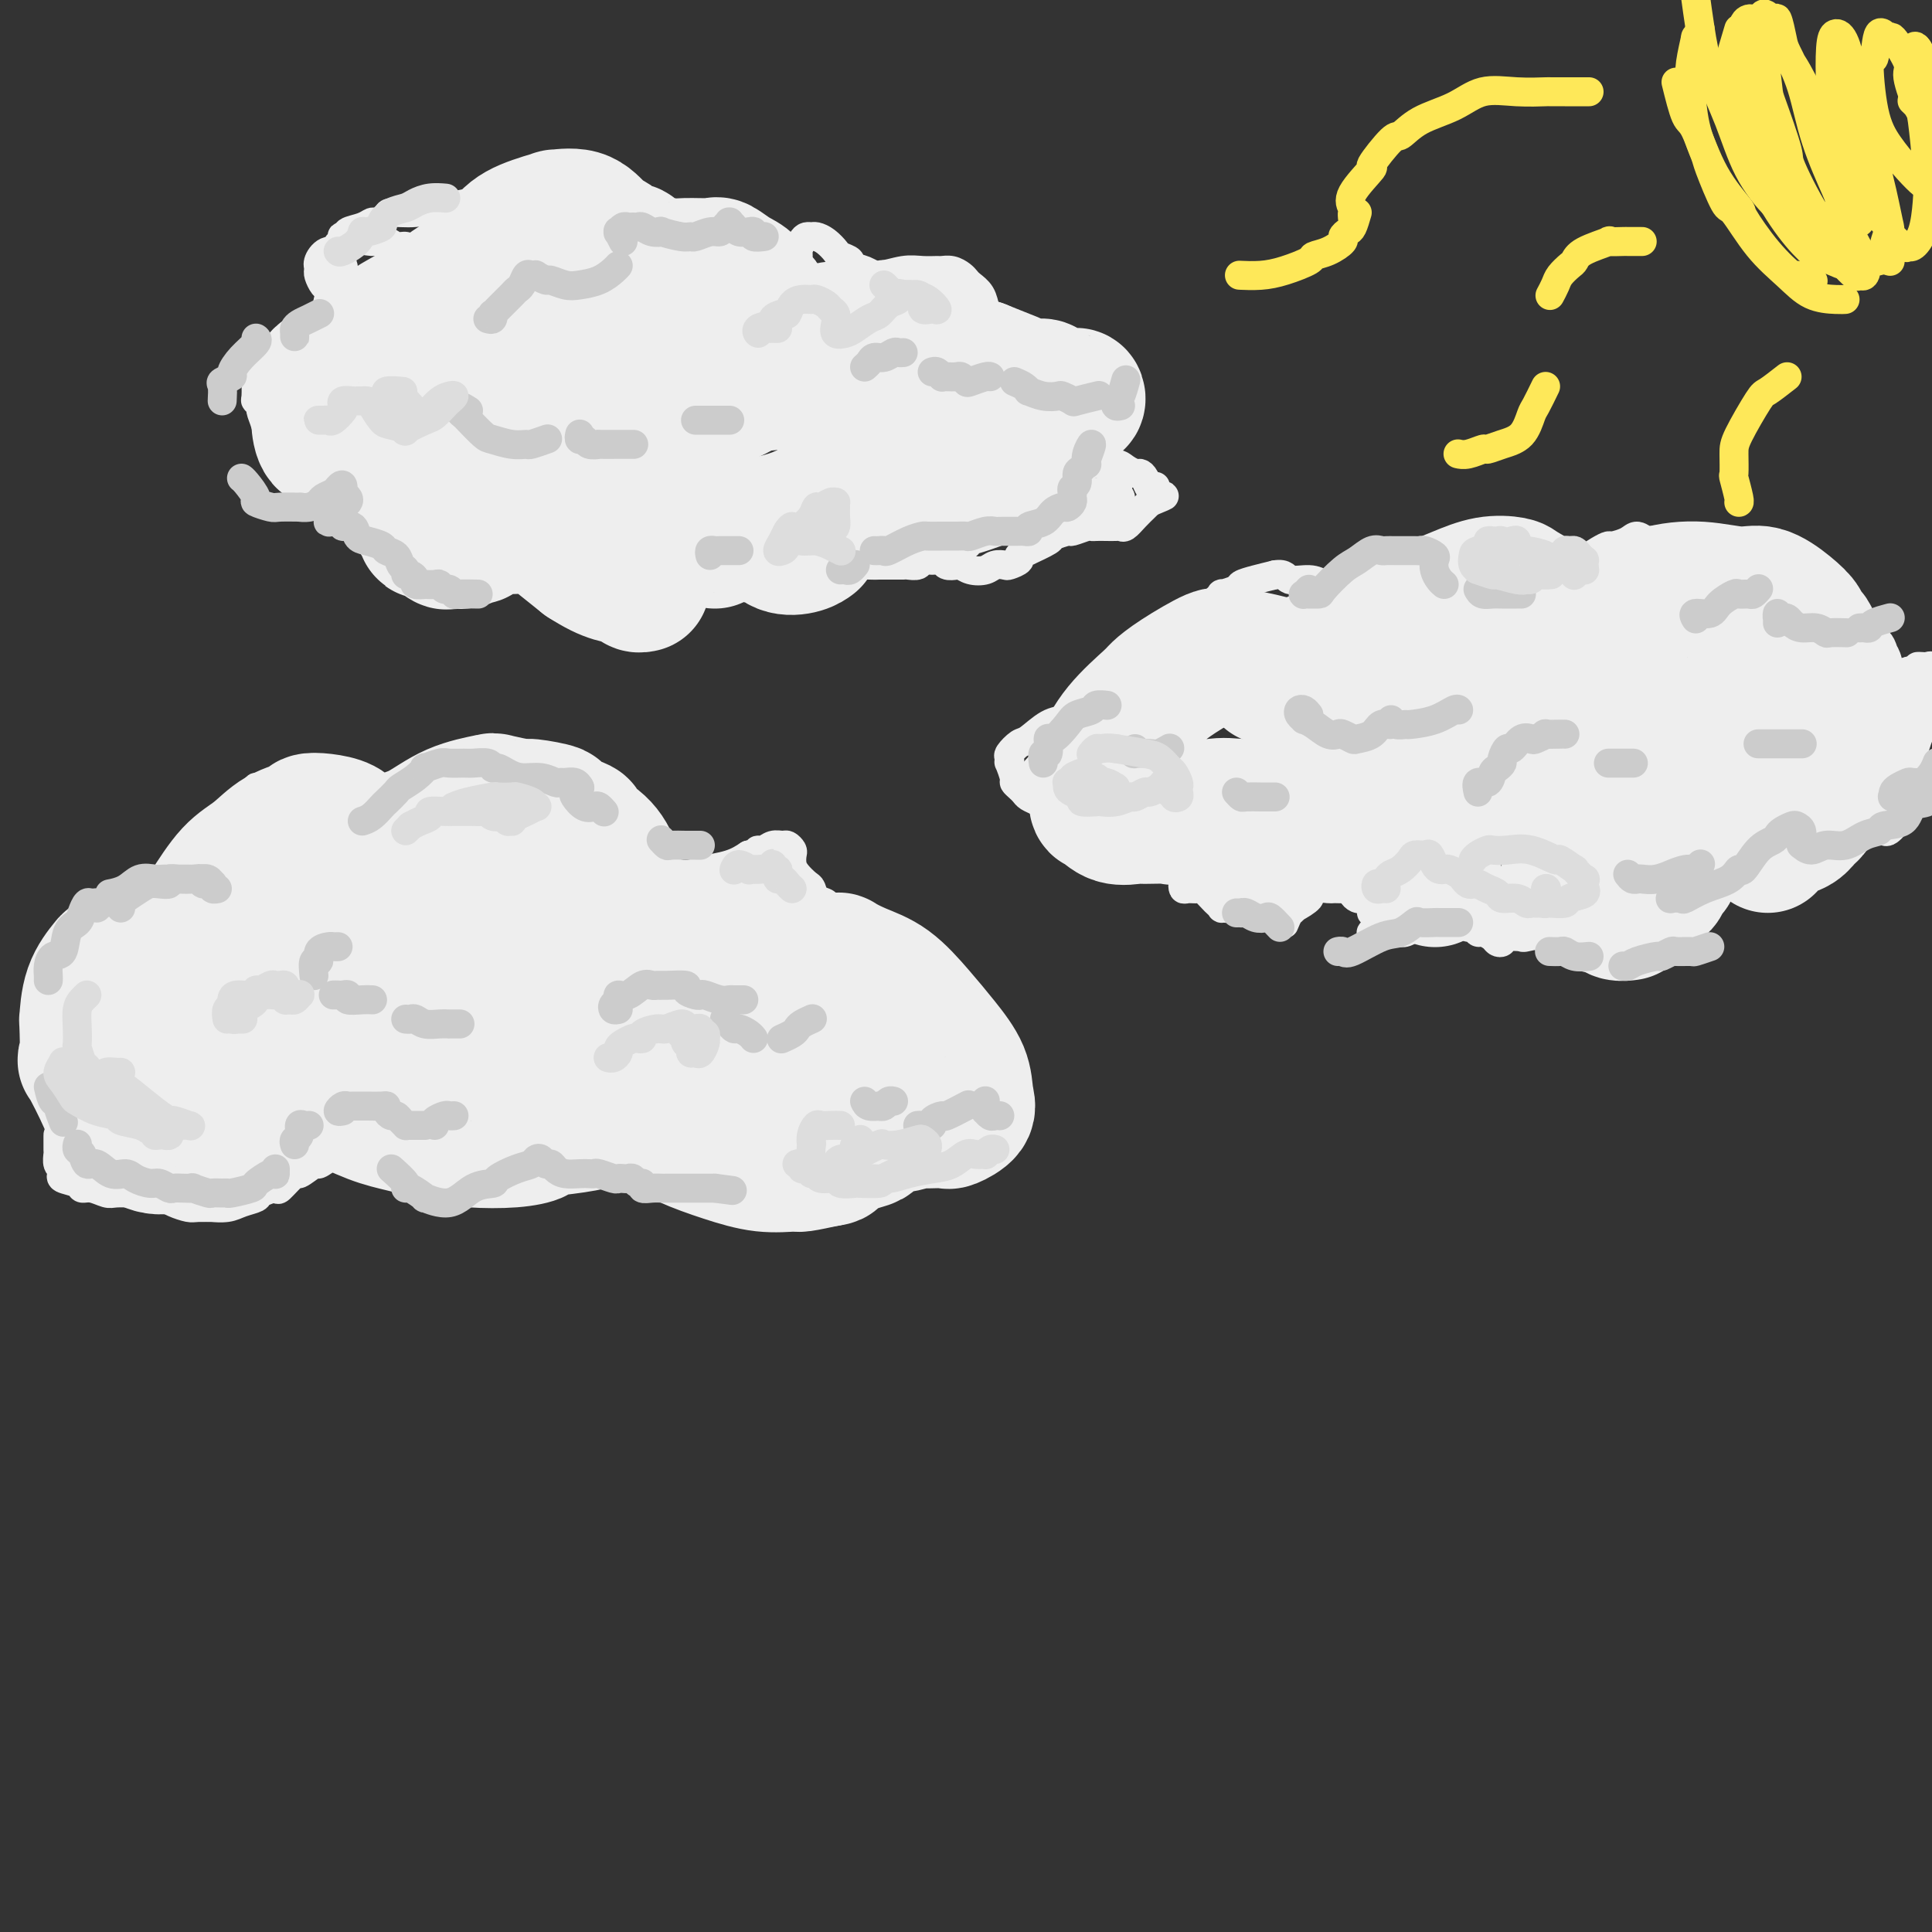 <svg viewBox='0 0 400 400' version='1.1' xmlns='http://www.w3.org/2000/svg' xmlns:xlink='http://www.w3.org/1999/xlink'><rect x="0" y="0" width="400" height="400" fill="#333333" stroke="none"/><g fill='none' stroke='#EEEEEE' stroke-width='28' stroke-linecap='round' stroke-linejoin='round'><path d='M109,65c-0.315,-1.683 -0.630,-3.366 -1,-4c-0.370,-0.634 -0.793,-0.219 -1,0c-0.207,0.219 -0.196,0.241 -1,0c-0.804,-0.241 -2.422,-0.744 -4,-1c-1.578,-0.256 -3.115,-0.265 -5,0c-1.885,0.265 -4.117,0.803 -5,1c-0.883,0.197 -0.418,0.054 -2,1c-1.582,0.946 -5.211,2.982 -7,4c-1.789,1.018 -1.737,1.020 -3,2c-1.263,0.980 -3.841,2.940 -5,4c-1.159,1.060 -0.899,1.220 -2,2c-1.101,0.780 -3.561,2.181 -5,3c-1.439,0.819 -1.855,1.056 -2,2c-0.145,0.944 -0.020,2.596 0,4c0.020,1.404 -0.066,2.559 0,4c0.066,1.441 0.283,3.167 1,4c0.717,0.833 1.932,0.773 3,1c1.068,0.227 1.988,0.741 3,1c1.012,0.259 2.117,0.263 3,0c0.883,-0.263 1.546,-0.795 2,-1c0.454,-0.205 0.700,-0.085 1,0c0.300,0.085 0.656,0.135 1,0c0.344,-0.135 0.677,-0.454 1,0c0.323,0.454 0.636,1.681 1,3c0.364,1.319 0.778,2.730 1,4c0.222,1.270 0.253,2.401 1,4c0.747,1.599 2.212,3.668 3,5c0.788,1.332 0.900,1.927 1,2c0.100,0.073 0.188,-0.377 1,0c0.812,0.377 2.349,1.581 3,2c0.651,0.419 0.417,0.052 1,0c0.583,-0.052 1.981,0.211 3,0c1.019,-0.211 1.657,-0.896 2,-1c0.343,-0.104 0.390,0.373 1,0c0.610,-0.373 1.782,-1.594 3,-2c1.218,-0.406 2.481,0.005 4,0c1.519,-0.005 3.294,-0.424 5,0c1.706,0.424 3.345,1.693 5,3c1.655,1.307 3.328,2.654 5,4'/><path d='M121,116c2.675,1.718 4.363,2.513 6,3c1.637,0.487 3.222,0.667 4,1c0.778,0.333 0.748,0.821 1,1c0.252,0.179 0.786,0.051 1,0c0.214,-0.051 0.107,-0.026 0,0'/><path d='M148,112c0.873,-0.733 1.746,-1.467 2,-2c0.254,-0.533 -0.112,-0.867 0,-1c0.112,-0.133 0.701,-0.066 1,0c0.299,0.066 0.309,0.130 1,0c0.691,-0.130 2.065,-0.454 3,0c0.935,0.454 1.431,1.687 2,2c0.569,0.313 1.210,-0.295 2,0c0.790,0.295 1.727,1.491 3,2c1.273,0.509 2.881,0.329 4,0c1.119,-0.329 1.748,-0.808 2,-1c0.252,-0.192 0.126,-0.096 0,0'/><path d='M175,105c1.209,-1.600 2.419,-3.199 3,-4c0.581,-0.801 0.534,-0.803 1,-1c0.466,-0.197 1.443,-0.589 2,-1c0.557,-0.411 0.692,-0.842 1,-1c0.308,-0.158 0.787,-0.042 1,0c0.213,0.042 0.158,0.011 1,0c0.842,-0.011 2.581,-0.001 4,0c1.419,0.001 2.517,-0.007 3,0c0.483,0.007 0.349,0.028 1,0c0.651,-0.028 2.087,-0.106 3,0c0.913,0.106 1.304,0.394 2,0c0.696,-0.394 1.698,-1.470 3,-2c1.302,-0.530 2.903,-0.512 4,-1c1.097,-0.488 1.691,-1.481 2,-2c0.309,-0.519 0.334,-0.562 1,-1c0.666,-0.438 1.975,-1.270 3,-2c1.025,-0.730 1.767,-1.358 3,-2c1.233,-0.642 2.956,-1.297 4,-2c1.044,-0.703 1.408,-1.455 2,-2c0.592,-0.545 1.413,-0.882 2,-1c0.587,-0.118 0.939,-0.018 1,0c0.061,0.018 -0.170,-0.047 0,0c0.170,0.047 0.743,0.206 1,0c0.257,-0.206 0.200,-0.777 0,-1c-0.200,-0.223 -0.544,-0.098 -1,0c-0.456,0.098 -1.026,0.169 -2,0c-0.974,-0.169 -2.352,-0.578 -3,-1c-0.648,-0.422 -0.567,-0.855 -1,-1c-0.433,-0.145 -1.379,-0.001 -2,0c-0.621,0.001 -0.916,-0.142 -1,0c-0.084,0.142 0.043,0.568 0,1c-0.043,0.432 -0.257,0.870 0,1c0.257,0.130 0.986,-0.048 1,0c0.014,0.048 -0.687,0.322 -1,0c-0.313,-0.322 -0.238,-1.241 -1,-2c-0.762,-0.759 -2.361,-1.360 -4,-2c-1.639,-0.640 -3.320,-1.320 -5,-2'/><path d='M203,76c-4.465,-1.248 -6.128,-0.868 -8,-1c-1.872,-0.132 -3.953,-0.776 -5,-1c-1.047,-0.224 -1.061,-0.029 -3,0c-1.939,0.029 -5.804,-0.110 -9,0c-3.196,0.110 -5.722,0.469 -8,1c-2.278,0.531 -4.309,1.235 -6,2c-1.691,0.765 -3.042,1.591 -4,2c-0.958,0.409 -1.524,0.400 -2,0c-0.476,-0.400 -0.860,-1.190 -1,-2c-0.140,-0.810 -0.034,-1.640 0,-2c0.034,-0.360 -0.005,-0.251 0,-1c0.005,-0.749 0.055,-2.355 0,-3c-0.055,-0.645 -0.213,-0.328 0,-1c0.213,-0.672 0.798,-2.334 1,-3c0.202,-0.666 0.021,-0.338 0,-1c-0.021,-0.662 0.117,-2.314 0,-3c-0.117,-0.686 -0.490,-0.404 -1,-1c-0.510,-0.596 -1.158,-2.069 -2,-3c-0.842,-0.931 -1.879,-1.320 -3,-2c-1.121,-0.680 -2.325,-1.651 -3,-2c-0.675,-0.349 -0.820,-0.077 -2,0c-1.180,0.077 -3.395,-0.040 -5,0c-1.605,0.040 -2.600,0.236 -4,0c-1.400,-0.236 -3.205,-0.903 -4,-1c-0.795,-0.097 -0.578,0.378 -1,0c-0.422,-0.378 -1.481,-1.608 -2,-2c-0.519,-0.392 -0.499,0.055 -1,0c-0.501,-0.055 -1.524,-0.613 -2,-1c-0.476,-0.387 -0.406,-0.602 -1,-1c-0.594,-0.398 -1.852,-0.977 -3,-2c-1.148,-1.023 -2.186,-2.489 -4,-3c-1.814,-0.511 -4.402,-0.066 -5,0c-0.598,0.066 0.796,-0.248 0,0c-0.796,0.248 -3.780,1.056 -6,2c-2.220,0.944 -3.675,2.023 -5,4c-1.325,1.977 -2.522,4.850 -3,6c-0.478,1.150 -0.239,0.575 0,0'/><path d='M266,138c-3.363,-0.872 -6.726,-1.744 -9,-2c-2.274,-0.256 -3.459,0.102 -4,0c-0.541,-0.102 -0.437,-0.666 -2,0c-1.563,0.666 -4.793,2.561 -7,4c-2.207,1.439 -3.390,2.422 -4,3c-0.610,0.578 -0.647,0.750 -2,2c-1.353,1.250 -4.023,3.579 -6,6c-1.977,2.421 -3.260,4.934 -4,7c-0.740,2.066 -0.937,3.686 -1,4c-0.063,0.314 0.008,-0.676 0,0c-0.008,0.676 -0.094,3.018 0,4c0.094,0.982 0.369,0.602 1,1c0.631,0.398 1.617,1.573 3,2c1.383,0.427 3.163,0.107 4,0c0.837,-0.107 0.731,-0.001 2,0c1.269,0.001 3.913,-0.105 5,0c1.087,0.105 0.615,0.420 2,0c1.385,-0.420 4.625,-1.575 7,-2c2.375,-0.425 3.883,-0.119 6,0c2.117,0.119 4.841,0.050 6,0c1.159,-0.050 0.753,-0.081 2,0c1.247,0.081 4.149,0.273 7,1c2.851,0.727 5.653,1.987 8,3c2.347,1.013 4.240,1.778 6,3c1.760,1.222 3.386,2.902 5,4c1.614,1.098 3.216,1.614 4,2c0.784,0.386 0.749,0.642 1,1c0.251,0.358 0.786,0.816 1,1c0.214,0.184 0.107,0.092 0,0'/><path d='M324,184c1.705,1.185 3.410,2.370 5,3c1.590,0.630 3.065,0.705 4,1c0.935,0.295 1.329,0.810 2,1c0.671,0.190 1.620,0.054 2,0c0.380,-0.054 0.190,-0.027 0,0'/><path d='M366,175c-0.085,-0.733 -0.171,-1.466 0,-2c0.171,-0.534 0.598,-0.867 1,-1c0.402,-0.133 0.780,-0.064 1,0c0.220,0.064 0.283,0.124 1,0c0.717,-0.124 2.087,-0.433 3,-1c0.913,-0.567 1.370,-1.392 2,-2c0.630,-0.608 1.434,-0.998 2,-3c0.566,-2.002 0.894,-5.614 1,-8c0.106,-2.386 -0.009,-3.546 0,-5c0.009,-1.454 0.143,-3.203 0,-5c-0.143,-1.797 -0.564,-3.644 -1,-5c-0.436,-1.356 -0.887,-2.221 -1,-3c-0.113,-0.779 0.114,-1.470 0,-2c-0.114,-0.530 -0.567,-0.898 -1,-1c-0.433,-0.102 -0.845,0.062 -1,0c-0.155,-0.062 -0.052,-0.350 0,0c0.052,0.350 0.055,1.338 0,2c-0.055,0.662 -0.166,0.997 0,1c0.166,0.003 0.611,-0.326 1,-1c0.389,-0.674 0.724,-1.691 1,-3c0.276,-1.309 0.493,-2.908 0,-4c-0.493,-1.092 -1.696,-1.675 -2,-2c-0.304,-0.325 0.292,-0.392 0,-1c-0.292,-0.608 -1.471,-1.755 -3,-3c-1.529,-1.245 -3.408,-2.586 -5,-3c-1.592,-0.414 -2.898,0.098 -5,0c-2.102,-0.098 -5.001,-0.807 -8,-1c-2.999,-0.193 -6.098,0.130 -9,1c-2.902,0.870 -5.608,2.285 -8,3c-2.392,0.715 -4.471,0.729 -6,1c-1.529,0.271 -2.509,0.801 -3,1c-0.491,0.199 -0.494,0.069 -1,0c-0.506,-0.069 -1.514,-0.076 -2,0c-0.486,0.076 -0.450,0.237 -1,0c-0.550,-0.237 -1.687,-0.871 -2,-1c-0.313,-0.129 0.196,0.249 0,0c-0.196,-0.249 -1.098,-1.124 -2,-2'/><path d='M318,125c-1.072,-0.584 0.248,-0.543 0,-1c-0.248,-0.457 -2.063,-1.413 -3,-2c-0.937,-0.587 -0.994,-0.807 -2,-1c-1.006,-0.193 -2.960,-0.359 -5,0c-2.040,0.359 -4.165,1.243 -6,2c-1.835,0.757 -3.379,1.388 -5,2c-1.621,0.612 -3.317,1.206 -5,2c-1.683,0.794 -3.351,1.788 -4,2c-0.649,0.212 -0.278,-0.357 -1,0c-0.722,0.357 -2.538,1.640 -3,2c-0.462,0.360 0.431,-0.202 0,0c-0.431,0.202 -2.186,1.167 -3,2c-0.814,0.833 -0.686,1.533 -1,2c-0.314,0.467 -1.069,0.700 -2,1c-0.931,0.300 -2.036,0.668 -3,1c-0.964,0.332 -1.786,0.629 -3,1c-1.214,0.371 -2.820,0.818 -4,1c-1.180,0.182 -1.935,0.100 -2,0c-0.065,-0.100 0.559,-0.219 0,0c-0.559,0.219 -2.303,0.777 -3,1c-0.697,0.223 -0.349,0.112 0,0'/><path d='M39,195c-3.440,0.369 -6.879,0.738 -9,1c-2.121,0.262 -2.922,0.416 -4,1c-1.078,0.584 -2.433,1.599 -3,2c-0.567,0.401 -0.347,0.187 -1,1c-0.653,0.813 -2.178,2.652 -3,5c-0.822,2.348 -0.939,5.204 -1,6c-0.061,0.796 -0.066,-0.469 0,1c0.066,1.469 0.203,5.673 0,7c-0.203,1.327 -0.747,-0.222 0,1c0.747,1.222 2.785,5.215 4,8c1.215,2.785 1.608,4.363 2,5c0.392,0.637 0.784,0.331 2,1c1.216,0.669 3.255,2.311 5,3c1.745,0.689 3.196,0.426 5,0c1.804,-0.426 3.963,-1.013 5,-1c1.037,0.013 0.953,0.627 2,0c1.047,-0.627 3.224,-2.494 4,-3c0.776,-0.506 0.152,0.348 1,0c0.848,-0.348 3.168,-1.900 5,-3c1.832,-1.100 3.178,-1.749 5,-2c1.822,-0.251 4.122,-0.104 6,0c1.878,0.104 3.334,0.164 4,0c0.666,-0.164 0.541,-0.552 2,0c1.459,0.552 4.503,2.044 7,3c2.497,0.956 4.446,1.378 7,2c2.554,0.622 5.712,1.446 8,2c2.288,0.554 3.706,0.839 6,1c2.294,0.161 5.463,0.197 8,0c2.537,-0.197 4.440,-0.627 5,-1c0.560,-0.373 -0.223,-0.689 1,-1c1.223,-0.311 4.454,-0.618 7,-1c2.546,-0.382 4.408,-0.840 5,-1c0.592,-0.160 -0.084,-0.023 1,0c1.084,0.023 3.929,-0.067 6,0c2.071,0.067 3.368,0.291 5,1c1.632,0.709 3.600,1.904 6,3c2.400,1.096 5.231,2.095 8,3c2.769,0.905 5.474,1.717 8,2c2.526,0.283 4.872,0.038 6,0c1.128,-0.038 1.036,0.132 2,0c0.964,-0.132 2.982,-0.566 5,-1'/><path d='M171,240c2.268,-0.273 1.438,-0.454 2,-1c0.562,-0.546 2.518,-1.457 4,-2c1.482,-0.543 2.492,-0.719 3,-1c0.508,-0.281 0.515,-0.668 1,-1c0.485,-0.332 1.448,-0.611 2,-1c0.552,-0.389 0.693,-0.889 1,-1c0.307,-0.111 0.779,0.166 2,0c1.221,-0.166 3.189,-0.775 4,-1c0.811,-0.225 0.463,-0.066 1,0c0.537,0.066 1.958,0.038 3,0c1.042,-0.038 1.704,-0.087 2,0c0.296,0.087 0.226,0.310 1,0c0.774,-0.310 2.393,-1.154 3,-2c0.607,-0.846 0.201,-1.693 0,-3c-0.201,-1.307 -0.198,-3.074 -1,-5c-0.802,-1.926 -2.408,-4.012 -4,-6c-1.592,-1.988 -3.168,-3.878 -5,-6c-1.832,-2.122 -3.918,-4.476 -6,-6c-2.082,-1.524 -4.158,-2.220 -6,-3c-1.842,-0.780 -3.450,-1.645 -4,-2c-0.550,-0.355 -0.042,-0.199 -1,0c-0.958,0.199 -3.383,0.441 -5,1c-1.617,0.559 -2.426,1.435 -3,2c-0.574,0.565 -0.915,0.820 -1,1c-0.085,0.180 0.084,0.286 0,0c-0.084,-0.286 -0.423,-0.965 -1,-2c-0.577,-1.035 -1.393,-2.425 -2,-3c-0.607,-0.575 -1.006,-0.336 -2,-1c-0.994,-0.664 -2.582,-2.231 -4,-3c-1.418,-0.769 -2.666,-0.738 -3,-1c-0.334,-0.262 0.247,-0.816 -1,-1c-1.247,-0.184 -4.321,0.003 -5,0c-0.679,-0.003 1.038,-0.194 0,0c-1.038,0.194 -4.831,0.775 -7,1c-2.169,0.225 -2.714,0.093 -3,0c-0.286,-0.093 -0.314,-0.149 -1,0c-0.686,0.149 -2.031,0.502 -3,0c-0.969,-0.502 -1.563,-1.858 -2,-3c-0.437,-1.142 -0.719,-2.071 -1,-3'/><path d='M129,187c-0.660,-1.147 -0.809,-1.013 -1,-2c-0.191,-0.987 -0.425,-3.094 -1,-5c-0.575,-1.906 -1.490,-3.609 -3,-5c-1.510,-1.391 -3.614,-2.468 -4,-3c-0.386,-0.532 0.945,-0.520 0,-1c-0.945,-0.480 -4.166,-1.453 -5,-2c-0.834,-0.547 0.721,-0.670 0,-1c-0.721,-0.330 -3.716,-0.869 -5,-1c-1.284,-0.131 -0.856,0.147 -2,0c-1.144,-0.147 -3.860,-0.717 -5,-1c-1.140,-0.283 -0.704,-0.279 -2,0c-1.296,0.279 -4.325,0.832 -7,2c-2.675,1.168 -4.996,2.952 -7,4c-2.004,1.048 -3.692,1.361 -5,2c-1.308,0.639 -2.236,1.604 -3,2c-0.764,0.396 -1.366,0.222 -2,0c-0.634,-0.222 -1.302,-0.491 -2,-1c-0.698,-0.509 -1.427,-1.258 -2,-2c-0.573,-0.742 -0.992,-1.477 -2,-2c-1.008,-0.523 -2.607,-0.835 -4,-1c-1.393,-0.165 -2.580,-0.182 -3,0c-0.420,0.182 -0.072,0.564 -1,1c-0.928,0.436 -3.132,0.925 -5,2c-1.868,1.075 -3.401,2.734 -5,4c-1.599,1.266 -3.266,2.138 -5,4c-1.734,1.862 -3.537,4.713 -5,7c-1.463,2.287 -2.587,4.009 -3,6c-0.413,1.991 -0.116,4.250 0,6c0.116,1.750 0.052,2.991 0,4c-0.052,1.009 -0.091,1.787 0,2c0.091,0.213 0.313,-0.138 1,0c0.687,0.138 1.838,0.765 3,1c1.162,0.235 2.336,0.077 4,-1c1.664,-1.077 3.817,-3.075 6,-4c2.183,-0.925 4.394,-0.778 6,-1c1.606,-0.222 2.606,-0.812 3,-1c0.394,-0.188 0.183,0.026 1,0c0.817,-0.026 2.662,-0.293 4,0c1.338,0.293 2.169,1.147 3,2'/><path d='M71,202c1.651,0.938 1.777,2.284 2,3c0.223,0.716 0.543,0.802 1,1c0.457,0.198 1.050,0.508 2,1c0.950,0.492 2.255,1.167 3,1c0.745,-0.167 0.930,-1.175 1,-2c0.070,-0.825 0.026,-1.466 0,-3c-0.026,-1.534 -0.034,-3.961 0,-6c0.034,-2.039 0.111,-3.692 0,-4c-0.111,-0.308 -0.409,0.727 -1,0c-0.591,-0.727 -1.475,-3.215 -2,-4c-0.525,-0.785 -0.689,0.133 -1,0c-0.311,-0.133 -0.767,-1.318 -1,-2c-0.233,-0.682 -0.241,-0.860 -1,-1c-0.759,-0.140 -2.269,-0.243 -3,0c-0.731,0.243 -0.684,0.831 -1,2c-0.316,1.169 -0.996,2.919 -1,4c-0.004,1.081 0.666,1.492 1,2c0.334,0.508 0.332,1.111 1,2c0.668,0.889 2.008,2.062 4,3c1.992,0.938 4.638,1.639 7,2c2.362,0.361 4.441,0.380 7,0c2.559,-0.380 5.597,-1.158 8,-2c2.403,-0.842 4.170,-1.746 5,-2c0.830,-0.254 0.723,0.142 2,0c1.277,-0.142 3.940,-0.824 5,-1c1.060,-0.176 0.519,0.153 1,0c0.481,-0.153 1.985,-0.787 3,-1c1.015,-0.213 1.540,-0.006 2,0c0.460,0.006 0.856,-0.191 1,0c0.144,0.191 0.036,0.770 0,1c-0.036,0.230 0.001,0.111 0,1c-0.001,0.889 -0.040,2.785 0,4c0.040,1.215 0.161,1.749 0,2c-0.161,0.251 -0.603,0.219 0,1c0.603,0.781 2.249,2.373 3,3c0.751,0.627 0.605,0.287 1,1c0.395,0.713 1.332,2.478 2,3c0.668,0.522 1.067,-0.200 2,0c0.933,0.200 2.399,1.322 4,2c1.601,0.678 3.336,0.914 4,1c0.664,0.086 0.256,0.023 1,0c0.744,-0.023 2.641,-0.007 4,0c1.359,0.007 2.179,0.003 3,0'/><path d='M140,214c2.916,0.463 1.205,0.121 1,0c-0.205,-0.121 1.096,-0.022 2,0c0.904,0.022 1.413,-0.033 2,0c0.587,0.033 1.253,0.153 1,0c-0.253,-0.153 -1.425,-0.580 -2,-1c-0.575,-0.420 -0.553,-0.834 -1,-1c-0.447,-0.166 -1.362,-0.085 -3,-1c-1.638,-0.915 -4.000,-2.825 -7,-4c-3.000,-1.175 -6.639,-1.614 -9,-2c-2.361,-0.386 -3.445,-0.719 -4,-1c-0.555,-0.281 -0.580,-0.512 -2,-1c-1.420,-0.488 -4.234,-1.235 -6,-2c-1.766,-0.765 -2.482,-1.549 -3,-2c-0.518,-0.451 -0.836,-0.569 -2,-1c-1.164,-0.431 -3.174,-1.174 -5,-2c-1.826,-0.826 -3.469,-1.735 -4,-2c-0.531,-0.265 0.051,0.113 -1,0c-1.051,-0.113 -3.733,-0.717 -6,-1c-2.267,-0.283 -4.117,-0.244 -5,0c-0.883,0.244 -0.798,0.694 -2,1c-1.202,0.306 -3.692,0.467 -6,1c-2.308,0.533 -4.434,1.439 -7,2c-2.566,0.561 -5.571,0.776 -8,1c-2.429,0.224 -4.283,0.455 -6,1c-1.717,0.545 -3.297,1.403 -5,2c-1.703,0.597 -3.527,0.933 -4,1c-0.473,0.067 0.406,-0.136 0,0c-0.406,0.136 -2.098,0.611 -3,1c-0.902,0.389 -1.015,0.693 -1,1c0.015,0.307 0.157,0.617 0,1c-0.157,0.383 -0.613,0.839 -1,1c-0.387,0.161 -0.706,0.026 -1,0c-0.294,-0.026 -0.562,0.055 -1,0c-0.438,-0.055 -1.044,-0.247 -2,0c-0.956,0.247 -2.260,0.935 -3,2c-0.740,1.065 -0.915,2.509 -1,3c-0.085,0.491 -0.081,0.029 0,0c0.081,-0.029 0.237,0.376 0,1c-0.237,0.624 -0.868,1.466 0,2c0.868,0.534 3.234,0.759 4,1c0.766,0.241 -0.067,0.497 1,1c1.067,0.503 4.033,1.251 7,2'/><path d='M47,218c3.204,0.616 5.213,0.156 6,0c0.787,-0.156 0.351,-0.006 2,0c1.649,0.006 5.381,-0.131 7,0c1.619,0.131 1.123,0.529 3,0c1.877,-0.529 6.126,-1.987 10,-3c3.874,-1.013 7.371,-1.582 11,-3c3.629,-1.418 7.388,-3.683 10,-5c2.612,-1.317 4.075,-1.684 6,-3c1.925,-1.316 4.310,-3.579 6,-5c1.690,-1.421 2.684,-1.998 3,-3c0.316,-1.002 -0.045,-2.429 0,-3c0.045,-0.571 0.496,-0.285 0,-1c-0.496,-0.715 -1.940,-2.432 -3,-3c-1.060,-0.568 -1.737,0.014 -2,0c-0.263,-0.014 -0.112,-0.624 -1,0c-0.888,0.624 -2.815,2.481 -4,4c-1.185,1.519 -1.629,2.698 -2,3c-0.371,0.302 -0.669,-0.274 -1,1c-0.331,1.274 -0.694,4.397 -1,6c-0.306,1.603 -0.554,1.686 0,3c0.554,1.314 1.911,3.857 3,5c1.089,1.143 1.910,0.884 2,1c0.090,0.116 -0.551,0.607 0,1c0.551,0.393 2.293,0.687 4,1c1.707,0.313 3.380,0.645 5,0c1.620,-0.645 3.186,-2.267 5,-3c1.814,-0.733 3.876,-0.576 6,-1c2.124,-0.424 4.311,-1.430 5,-2c0.689,-0.570 -0.120,-0.703 1,-1c1.120,-0.297 4.168,-0.756 7,-1c2.832,-0.244 5.449,-0.272 7,0c1.551,0.272 2.037,0.843 4,2c1.963,1.157 5.402,2.901 8,4c2.598,1.099 4.353,1.552 5,2c0.647,0.448 0.185,0.889 1,1c0.815,0.111 2.908,-0.110 4,0c1.092,0.110 1.185,0.552 2,1c0.815,0.448 2.352,0.904 3,1c0.648,0.096 0.405,-0.166 1,0c0.595,0.166 2.027,0.762 3,1c0.973,0.238 1.486,0.119 2,0'/><path d='M175,218c4.940,1.626 0.791,-0.308 -1,-1c-1.791,-0.692 -1.223,-0.141 -1,0c0.223,0.141 0.102,-0.129 0,0c-0.102,0.129 -0.184,0.658 -1,1c-0.816,0.342 -2.365,0.498 -3,1c-0.635,0.502 -0.355,1.349 -1,2c-0.645,0.651 -2.214,1.106 -3,1c-0.786,-0.106 -0.789,-0.772 -1,-1c-0.211,-0.228 -0.630,-0.019 -1,0c-0.370,0.019 -0.691,-0.153 -1,0c-0.309,0.153 -0.605,0.629 -1,1c-0.395,0.371 -0.889,0.635 -1,1c-0.111,0.365 0.163,0.829 0,1c-0.163,0.171 -0.761,0.049 -1,0c-0.239,-0.049 -0.120,-0.024 0,0'/><path d='M111,79c-3.550,-1.965 -7.100,-3.930 -9,-5c-1.900,-1.070 -2.149,-1.245 -3,-1c-0.851,0.245 -2.302,0.912 -3,1c-0.698,0.088 -0.642,-0.401 -1,0c-0.358,0.401 -1.130,1.692 -2,3c-0.870,1.308 -1.838,2.632 -2,4c-0.162,1.368 0.480,2.781 1,4c0.520,1.219 0.917,2.244 1,3c0.083,0.756 -0.148,1.243 1,2c1.148,0.757 3.673,1.783 6,3c2.327,1.217 4.455,2.625 5,3c0.545,0.375 -0.492,-0.284 1,0c1.492,0.284 5.512,1.511 9,2c3.488,0.489 6.444,0.241 9,0c2.556,-0.241 4.711,-0.475 7,-1c2.289,-0.525 4.710,-1.340 6,-2c1.290,-0.660 1.447,-1.167 2,-2c0.553,-0.833 1.501,-1.994 2,-3c0.499,-1.006 0.550,-1.856 0,-3c-0.550,-1.144 -1.701,-2.580 -3,-4c-1.299,-1.420 -2.746,-2.822 -4,-4c-1.254,-1.178 -2.316,-2.132 -4,-3c-1.684,-0.868 -3.992,-1.650 -6,-2c-2.008,-0.350 -3.717,-0.267 -4,0c-0.283,0.267 0.860,0.719 0,1c-0.860,0.281 -3.723,0.390 -5,1c-1.277,0.610 -0.969,1.722 -1,3c-0.031,1.278 -0.402,2.724 0,4c0.402,1.276 1.576,2.384 2,3c0.424,0.616 0.097,0.742 1,1c0.903,0.258 3.036,0.649 4,1c0.964,0.351 0.760,0.663 2,1c1.240,0.337 3.926,0.700 5,1c1.074,0.300 0.537,0.537 2,0c1.463,-0.537 4.925,-1.848 8,-3c3.075,-1.152 5.762,-2.144 8,-3c2.238,-0.856 4.026,-1.577 5,-2c0.974,-0.423 1.136,-0.550 2,-1c0.864,-0.450 2.432,-1.225 4,-2'/><path d='M157,79c4.609,-1.577 1.632,-0.019 1,0c-0.632,0.019 1.081,-1.502 2,-2c0.919,-0.498 1.044,0.025 1,0c-0.044,-0.025 -0.256,-0.598 -1,-1c-0.744,-0.402 -2.020,-0.633 -3,-1c-0.980,-0.367 -1.664,-0.869 -2,-1c-0.336,-0.131 -0.325,0.108 -1,0c-0.675,-0.108 -2.037,-0.565 -3,0c-0.963,0.565 -1.529,2.152 -2,3c-0.471,0.848 -0.849,0.957 -1,1c-0.151,0.043 -0.076,0.022 0,0'/><path d='M324,152c-2.923,-1.609 -5.847,-3.218 -7,-4c-1.153,-0.782 -0.537,-0.738 -1,-1c-0.463,-0.262 -2.007,-0.829 -4,-1c-1.993,-0.171 -4.436,0.055 -6,0c-1.564,-0.055 -2.250,-0.392 -4,0c-1.750,0.392 -4.565,1.514 -7,2c-2.435,0.486 -4.492,0.336 -7,1c-2.508,0.664 -5.468,2.143 -7,3c-1.532,0.857 -1.636,1.092 -2,1c-0.364,-0.092 -0.988,-0.512 -1,0c-0.012,0.512 0.586,1.955 2,3c1.414,1.045 3.642,1.691 4,2c0.358,0.309 -1.155,0.280 0,1c1.155,0.720 4.978,2.187 8,3c3.022,0.813 5.244,0.971 8,1c2.756,0.029 6.047,-0.070 9,-1c2.953,-0.930 5.568,-2.689 8,-4c2.432,-1.311 4.680,-2.173 6,-3c1.320,-0.827 1.711,-1.620 2,-2c0.289,-0.380 0.474,-0.346 1,-1c0.526,-0.654 1.391,-1.996 2,-3c0.609,-1.004 0.960,-1.670 1,-2c0.040,-0.330 -0.231,-0.322 0,-1c0.231,-0.678 0.964,-2.040 1,-3c0.036,-0.960 -0.627,-1.517 -1,-2c-0.373,-0.483 -0.457,-0.890 -1,-1c-0.543,-0.110 -1.545,0.078 -3,0c-1.455,-0.078 -3.363,-0.423 -5,0c-1.637,0.423 -3.004,1.614 -4,3c-0.996,1.386 -1.623,2.966 -2,5c-0.377,2.034 -0.506,4.520 0,7c0.506,2.480 1.646,4.952 2,6c0.354,1.048 -0.080,0.672 1,2c1.080,1.328 3.673,4.358 6,6c2.327,1.642 4.387,1.894 5,2c0.613,0.106 -0.219,0.067 1,0c1.219,-0.067 4.491,-0.162 7,-1c2.509,-0.838 4.254,-2.419 6,-4'/><path d='M342,166c2.943,-1.727 3.300,-3.544 4,-5c0.700,-1.456 1.743,-2.550 2,-3c0.257,-0.450 -0.270,-0.254 0,-1c0.270,-0.746 1.339,-2.433 2,-4c0.661,-1.567 0.915,-3.015 1,-4c0.085,-0.985 0.001,-1.509 0,-2c-0.001,-0.491 0.080,-0.951 0,-1c-0.080,-0.049 -0.323,0.312 -1,1c-0.677,0.688 -1.789,1.702 -2,2c-0.211,0.298 0.477,-0.119 0,1c-0.477,1.119 -2.120,3.776 -3,6c-0.880,2.224 -0.999,4.017 -1,6c-0.001,1.983 0.115,4.156 0,5c-0.115,0.844 -0.461,0.359 0,1c0.461,0.641 1.727,2.409 2,3c0.273,0.591 -0.449,0.004 0,0c0.449,-0.004 2.067,0.574 3,0c0.933,-0.574 1.181,-2.300 2,-4c0.819,-1.700 2.210,-3.374 3,-5c0.790,-1.626 0.980,-3.206 1,-4c0.020,-0.794 -0.129,-0.803 0,-2c0.129,-1.197 0.536,-3.582 1,-5c0.464,-1.418 0.984,-1.869 1,-2c0.016,-0.131 -0.473,0.060 -1,0c-0.527,-0.060 -1.092,-0.369 -1,0c0.092,0.369 0.839,1.416 0,4c-0.839,2.584 -3.266,6.706 -4,8c-0.734,1.294 0.225,-0.241 0,1c-0.225,1.241 -1.632,5.258 -2,7c-0.368,1.742 0.305,1.211 0,2c-0.305,0.789 -1.587,2.899 -2,4c-0.413,1.101 0.045,1.194 0,2c-0.045,0.806 -0.591,2.325 -1,3c-0.409,0.675 -0.682,0.504 -1,1c-0.318,0.496 -0.682,1.657 -1,2c-0.318,0.343 -0.589,-0.131 -1,0c-0.411,0.131 -0.960,0.868 -2,1c-1.040,0.132 -2.569,-0.342 -4,-1c-1.431,-0.658 -2.762,-1.499 -4,-2c-1.238,-0.501 -2.383,-0.660 -3,-1c-0.617,-0.340 -0.704,-0.861 -1,-1c-0.296,-0.139 -0.799,0.103 -1,0c-0.201,-0.103 -0.101,-0.552 0,-1'/><path d='M328,178c-2.667,-0.833 -1.333,-0.417 0,0'/></g>
<g fill='none' stroke='#EEEEEE' stroke-width='6' stroke-linecap='round' stroke-linejoin='round'><path d='M88,241c-1.652,-0.331 -3.305,-0.663 -4,-1c-0.695,-0.337 -0.433,-0.680 -1,-1c-0.567,-0.320 -1.964,-0.616 -3,-1c-1.036,-0.384 -1.711,-0.855 -2,-1c-0.289,-0.145 -0.194,0.036 -1,0c-0.806,-0.036 -2.514,-0.288 -4,0c-1.486,0.288 -2.749,1.118 -4,2c-1.251,0.882 -2.490,1.817 -3,2c-0.510,0.183 -0.291,-0.386 -1,0c-0.709,0.386 -2.344,1.728 -3,2c-0.656,0.272 -0.331,-0.527 -1,0c-0.669,0.527 -2.332,2.379 -3,3c-0.668,0.621 -0.341,0.013 -1,0c-0.659,-0.013 -2.304,0.571 -3,1c-0.696,0.429 -0.443,0.703 -1,1c-0.557,0.297 -1.925,0.615 -3,1c-1.075,0.385 -1.859,0.836 -3,1c-1.141,0.164 -2.641,0.041 -3,0c-0.359,-0.041 0.422,-0.001 0,0c-0.422,0.001 -2.048,-0.037 -3,0c-0.952,0.037 -1.229,0.150 -2,0c-0.771,-0.150 -2.037,-0.562 -3,-1c-0.963,-0.438 -1.624,-0.902 -2,-1c-0.376,-0.098 -0.466,0.170 -1,0c-0.534,-0.170 -1.512,-0.778 -2,-1c-0.488,-0.222 -0.486,-0.058 -1,0c-0.514,0.058 -1.545,0.012 -2,0c-0.455,-0.012 -0.336,0.012 -1,0c-0.664,-0.012 -2.112,-0.059 -3,0c-0.888,0.059 -1.216,0.223 -2,0c-0.784,-0.223 -2.025,-0.833 -3,-1c-0.975,-0.167 -1.686,0.110 -2,0c-0.314,-0.110 -0.232,-0.606 -1,-1c-0.768,-0.394 -2.388,-0.687 -3,-1c-0.612,-0.313 -0.217,-0.646 0,-1c0.217,-0.354 0.254,-0.728 0,-1c-0.254,-0.272 -0.800,-0.441 -1,-1c-0.200,-0.559 -0.054,-1.509 0,-2c0.054,-0.491 0.014,-0.524 0,-1c-0.014,-0.476 -0.004,-1.396 0,-2c0.004,-0.604 0.001,-0.893 0,-1c-0.001,-0.107 -0.000,-0.030 1,0c1.000,0.030 3.000,0.015 5,0'/><path d='M18,235c2.202,0.006 4.706,0.021 7,0c2.294,-0.021 4.376,-0.077 5,0c0.624,0.077 -0.211,0.288 1,0c1.211,-0.288 4.470,-1.075 7,-2c2.530,-0.925 4.333,-1.988 6,-3c1.667,-1.012 3.200,-1.973 4,-3c0.800,-1.027 0.869,-2.122 1,-3c0.131,-0.878 0.325,-1.541 0,-2c-0.325,-0.459 -1.170,-0.713 -2,-1c-0.830,-0.287 -1.646,-0.606 -3,-1c-1.354,-0.394 -3.246,-0.862 -4,-1c-0.754,-0.138 -0.369,0.053 -1,0c-0.631,-0.053 -2.277,-0.351 -4,-1c-1.723,-0.649 -3.521,-1.648 -4,-2c-0.479,-0.352 0.362,-0.057 0,0c-0.362,0.057 -1.927,-0.123 -3,-1c-1.073,-0.877 -1.655,-2.450 -2,-4c-0.345,-1.550 -0.454,-3.076 0,-5c0.454,-1.924 1.471,-4.245 2,-6c0.529,-1.755 0.571,-2.942 1,-4c0.429,-1.058 1.244,-1.985 2,-3c0.756,-1.015 1.454,-2.117 2,-3c0.546,-0.883 0.941,-1.546 2,-2c1.059,-0.454 2.783,-0.698 4,-1c1.217,-0.302 1.927,-0.661 2,-1c0.073,-0.339 -0.492,-0.657 0,-1c0.492,-0.343 2.040,-0.711 3,-1c0.960,-0.289 1.332,-0.498 2,-1c0.668,-0.502 1.632,-1.297 2,-2c0.368,-0.703 0.140,-1.315 0,-2c-0.140,-0.685 -0.192,-1.443 0,-2c0.192,-0.557 0.629,-0.912 1,-2c0.371,-1.088 0.677,-2.908 1,-4c0.323,-1.092 0.664,-1.455 1,-2c0.336,-0.545 0.668,-1.273 1,-2'/><path d='M52,167c0.556,-2.288 -0.053,-1.010 0,-1c0.053,0.010 0.768,-1.250 1,-2c0.232,-0.750 -0.018,-0.989 0,-1c0.018,-0.011 0.303,0.206 1,0c0.697,-0.206 1.806,-0.835 3,-1c1.194,-0.165 2.474,0.135 4,0c1.526,-0.135 3.296,-0.706 5,-1c1.704,-0.294 3.340,-0.310 5,0c1.660,0.310 3.345,0.946 4,1c0.655,0.054 0.279,-0.474 1,0c0.721,0.474 2.537,1.952 4,3c1.463,1.048 2.571,1.668 3,2c0.429,0.332 0.179,0.375 1,1c0.821,0.625 2.715,1.831 4,3c1.285,1.169 1.962,2.303 3,3c1.038,0.697 2.437,0.959 3,1c0.563,0.041 0.288,-0.138 1,0c0.712,0.138 2.409,0.595 3,1c0.591,0.405 0.075,0.759 1,1c0.925,0.241 3.291,0.369 5,0c1.709,-0.369 2.761,-1.236 4,-2c1.239,-0.764 2.663,-1.424 4,-2c1.337,-0.576 2.586,-1.069 4,-2c1.414,-0.931 2.995,-2.301 4,-3c1.005,-0.699 1.436,-0.727 2,-1c0.564,-0.273 1.262,-0.792 2,-1c0.738,-0.208 1.514,-0.105 2,0c0.486,0.105 0.680,0.213 1,1c0.320,0.787 0.766,2.253 1,3c0.234,0.747 0.257,0.775 1,2c0.743,1.225 2.205,3.647 3,5c0.795,1.353 0.921,1.635 1,2c0.079,0.365 0.111,0.812 1,1c0.889,0.188 2.637,0.118 3,0c0.363,-0.118 -0.658,-0.282 0,0c0.658,0.282 2.994,1.012 5,1c2.006,-0.012 3.682,-0.766 4,-1c0.318,-0.234 -0.722,0.052 0,0c0.722,-0.052 3.206,-0.444 5,-1c1.794,-0.556 2.897,-1.278 4,-2'/><path d='M155,177c3.666,-0.707 2.330,-0.975 2,-1c-0.330,-0.025 0.346,0.193 1,0c0.654,-0.193 1.286,-0.796 2,-1c0.714,-0.204 1.511,-0.010 2,0c0.489,0.010 0.669,-0.163 1,0c0.331,0.163 0.813,0.664 1,1c0.187,0.336 0.078,0.509 0,1c-0.078,0.491 -0.124,1.301 0,2c0.124,0.699 0.420,1.286 1,2c0.580,0.714 1.446,1.553 2,2c0.554,0.447 0.795,0.501 1,1c0.205,0.499 0.373,1.442 1,2c0.627,0.558 1.714,0.730 2,1c0.286,0.270 -0.230,0.638 0,1c0.230,0.362 1.205,0.717 2,1c0.795,0.283 1.410,0.494 2,1c0.590,0.506 1.154,1.308 2,2c0.846,0.692 1.974,1.273 3,2c1.026,0.727 1.949,1.601 2,2c0.051,0.399 -0.772,0.322 0,1c0.772,0.678 3.139,2.109 4,3c0.861,0.891 0.218,1.242 1,2c0.782,0.758 2.991,1.923 4,3c1.009,1.077 0.817,2.064 1,3c0.183,0.936 0.740,1.820 1,3c0.260,1.180 0.222,2.657 0,4c-0.222,1.343 -0.626,2.553 -1,3c-0.374,0.447 -0.716,0.133 -1,1c-0.284,0.867 -0.510,2.916 -1,4c-0.490,1.084 -1.245,1.203 -2,2c-0.755,0.797 -1.512,2.272 -2,3c-0.488,0.728 -0.708,0.711 -1,1c-0.292,0.289 -0.655,0.886 -1,1c-0.345,0.114 -0.670,-0.253 -1,0c-0.330,0.253 -0.665,1.127 -1,2'/><path d='M182,232c-1.718,2.856 -0.513,1.495 0,1c0.513,-0.495 0.334,-0.124 0,0c-0.334,0.124 -0.821,0.001 -1,0c-0.179,-0.001 -0.048,0.118 0,-1c0.048,-1.118 0.013,-3.475 0,-4c-0.013,-0.525 -0.003,0.781 0,0c0.003,-0.781 -0.000,-3.649 0,-6c0.000,-2.351 0.004,-4.184 0,-7c-0.004,-2.816 -0.014,-6.614 0,-9c0.014,-2.386 0.054,-3.360 0,-4c-0.054,-0.640 -0.201,-0.945 -1,-2c-0.799,-1.055 -2.250,-2.860 -3,-4c-0.750,-1.140 -0.798,-1.615 -1,-2c-0.202,-0.385 -0.559,-0.681 -1,-1c-0.441,-0.319 -0.965,-0.660 -2,-1c-1.035,-0.340 -2.582,-0.678 -3,-1c-0.418,-0.322 0.294,-0.626 0,-1c-0.294,-0.374 -1.594,-0.817 -3,-1c-1.406,-0.183 -2.918,-0.106 -4,0c-1.082,0.106 -1.733,0.239 -3,0c-1.267,-0.239 -3.149,-0.852 -4,-1c-0.851,-0.148 -0.673,0.168 -1,0c-0.327,-0.168 -1.161,-0.820 -2,-1c-0.839,-0.180 -1.683,0.110 -2,0c-0.317,-0.110 -0.106,-0.622 0,-1c0.106,-0.378 0.106,-0.622 0,-1c-0.106,-0.378 -0.319,-0.890 0,-1c0.319,-0.110 1.171,0.180 2,0c0.829,-0.180 1.634,-0.832 2,-1c0.366,-0.168 0.293,0.147 1,0c0.707,-0.147 2.193,-0.757 3,-1c0.807,-0.243 0.933,-0.118 1,0c0.067,0.118 0.073,0.228 0,0c-0.073,-0.228 -0.226,-0.793 0,-1c0.226,-0.207 0.830,-0.056 0,0c-0.830,0.056 -3.094,0.016 -4,0c-0.906,-0.016 -0.453,-0.008 0,0'/><path d='M80,95c-1.593,-0.120 -3.186,-0.240 -4,0c-0.814,0.240 -0.848,0.838 -1,1c-0.152,0.162 -0.420,-0.114 -1,0c-0.580,0.114 -1.471,0.619 -2,1c-0.529,0.381 -0.695,0.638 -1,1c-0.305,0.362 -0.749,0.829 -1,1c-0.251,0.171 -0.310,0.047 -1,0c-0.690,-0.047 -2.011,-0.016 -3,0c-0.989,0.016 -1.645,0.015 -2,0c-0.355,-0.015 -0.410,-0.046 -1,0c-0.590,0.046 -1.716,0.170 -2,0c-0.284,-0.170 0.274,-0.632 0,-1c-0.274,-0.368 -1.379,-0.642 -2,-1c-0.621,-0.358 -0.758,-0.802 -1,-1c-0.242,-0.198 -0.591,-0.151 -1,-1c-0.409,-0.849 -0.879,-2.594 -1,-3c-0.121,-0.406 0.107,0.529 0,0c-0.107,-0.529 -0.551,-2.520 -1,-4c-0.449,-1.480 -0.905,-2.449 -1,-3c-0.095,-0.551 0.171,-0.685 0,-1c-0.171,-0.315 -0.778,-0.810 -1,-1c-0.222,-0.190 -0.058,-0.075 0,-1c0.058,-0.925 0.011,-2.889 0,-4c-0.011,-1.111 0.013,-1.370 0,-2c-0.013,-0.630 -0.063,-1.632 0,-2c0.063,-0.368 0.240,-0.101 1,0c0.760,0.101 2.104,0.035 3,0c0.896,-0.035 1.343,-0.039 2,0c0.657,0.039 1.524,0.122 2,0c0.476,-0.122 0.562,-0.449 1,-1c0.438,-0.551 1.228,-1.328 2,-2c0.772,-0.672 1.524,-1.240 2,-2c0.476,-0.760 0.674,-1.713 1,-3c0.326,-1.287 0.781,-2.908 1,-4c0.219,-1.092 0.203,-1.653 0,-2c-0.203,-0.347 -0.593,-0.478 -1,-1c-0.407,-0.522 -0.831,-1.435 -1,-2c-0.169,-0.565 -0.085,-0.783 0,-1'/><path d='M66,56c0.022,-2.212 0.078,-1.241 0,-1c-0.078,0.241 -0.289,-0.247 0,-1c0.289,-0.753 1.078,-1.772 2,-2c0.922,-0.228 1.976,0.335 3,0c1.024,-0.335 2.019,-1.569 3,-2c0.981,-0.431 1.948,-0.060 3,0c1.052,0.060 2.188,-0.191 3,0c0.812,0.191 1.301,0.824 2,1c0.699,0.176 1.607,-0.106 2,0c0.393,0.106 0.269,0.600 1,1c0.731,0.400 2.317,0.705 3,1c0.683,0.295 0.463,0.579 1,1c0.537,0.421 1.832,0.977 3,1c1.168,0.023 2.210,-0.487 3,-1c0.790,-0.513 1.330,-1.027 2,-2c0.670,-0.973 1.471,-2.404 2,-3c0.529,-0.596 0.786,-0.357 1,-1c0.214,-0.643 0.385,-2.167 0,-3c-0.385,-0.833 -1.327,-0.974 -2,-1c-0.673,-0.026 -1.078,0.063 -1,0c0.078,-0.063 0.638,-0.277 0,0c-0.638,0.277 -2.474,1.043 -4,2c-1.526,0.957 -2.741,2.103 -4,3c-1.259,0.897 -2.561,1.546 -4,3c-1.439,1.454 -3.016,3.715 -4,5c-0.984,1.285 -1.376,1.596 -2,2c-0.624,0.404 -1.480,0.900 -2,1c-0.520,0.100 -0.703,-0.198 -1,0c-0.297,0.198 -0.707,0.892 -1,1c-0.293,0.108 -0.470,-0.370 -1,-1c-0.530,-0.630 -1.414,-1.411 -2,-2c-0.586,-0.589 -0.875,-0.987 -1,-1c-0.125,-0.013 -0.085,0.357 0,0c0.085,-0.357 0.215,-1.442 0,-2c-0.215,-0.558 -0.776,-0.588 -1,-1c-0.224,-0.412 -0.112,-1.206 0,-2'/><path d='M70,52c-0.707,-1.631 0.526,-1.708 1,-2c0.474,-0.292 0.189,-0.799 0,-1c-0.189,-0.201 -0.282,-0.096 0,0c0.282,0.096 0.939,0.184 1,0c0.061,-0.184 -0.473,-0.641 0,-1c0.473,-0.359 1.955,-0.622 3,-1c1.045,-0.378 1.654,-0.871 2,-1c0.346,-0.129 0.430,0.105 1,0c0.570,-0.105 1.626,-0.549 2,-1c0.374,-0.451 0.067,-0.908 1,-1c0.933,-0.092 3.107,0.182 5,0c1.893,-0.182 3.507,-0.820 4,-1c0.493,-0.180 -0.133,0.098 1,0c1.133,-0.098 4.025,-0.572 6,-1c1.975,-0.428 3.034,-0.809 5,-1c1.966,-0.191 4.840,-0.191 7,0c2.160,0.191 3.608,0.572 5,1c1.392,0.428 2.729,0.903 4,2c1.271,1.097 2.477,2.815 4,4c1.523,1.185 3.362,1.835 4,2c0.638,0.165 0.074,-0.156 1,0c0.926,0.156 3.341,0.787 5,2c1.659,1.213 2.560,3.006 4,4c1.440,0.994 3.417,1.189 5,2c1.583,0.811 2.771,2.239 4,3c1.229,0.761 2.500,0.856 4,1c1.500,0.144 3.229,0.337 5,0c1.771,-0.337 3.585,-1.204 5,-2c1.415,-0.796 2.431,-1.523 3,-2c0.569,-0.477 0.692,-0.705 1,-1c0.308,-0.295 0.802,-0.656 1,-1c0.198,-0.344 0.099,-0.672 0,-1'/><path d='M164,55c1.786,-1.791 1.252,-2.767 1,-3c-0.252,-0.233 -0.223,0.277 0,0c0.223,-0.277 0.640,-1.340 1,-2c0.360,-0.660 0.664,-0.916 1,-1c0.336,-0.084 0.704,0.005 1,0c0.296,-0.005 0.518,-0.103 1,0c0.482,0.103 1.223,0.409 2,1c0.777,0.591 1.591,1.467 2,2c0.409,0.533 0.414,0.722 1,1c0.586,0.278 1.752,0.645 2,1c0.248,0.355 -0.423,0.698 0,1c0.423,0.302 1.938,0.564 3,1c1.062,0.436 1.670,1.045 3,1c1.330,-0.045 3.381,-0.745 5,-1c1.619,-0.255 2.805,-0.065 4,0c1.195,0.065 2.401,0.007 3,0c0.599,-0.007 0.593,0.039 1,0c0.407,-0.039 1.226,-0.163 2,0c0.774,0.163 1.503,0.614 2,1c0.497,0.386 0.763,0.709 1,1c0.237,0.291 0.446,0.550 1,1c0.554,0.450 1.454,1.090 2,2c0.546,0.910 0.739,2.089 1,3c0.261,0.911 0.592,1.554 1,2c0.408,0.446 0.895,0.693 1,1c0.105,0.307 -0.171,0.672 0,1c0.171,0.328 0.789,0.619 1,1c0.211,0.381 0.014,0.851 0,1c-0.014,0.149 0.154,-0.025 0,0c-0.154,0.025 -0.631,0.248 -1,0c-0.369,-0.248 -0.629,-0.967 -1,-1c-0.371,-0.033 -0.852,0.620 -1,0c-0.148,-0.620 0.037,-2.513 0,-3c-0.037,-0.487 -0.296,0.432 -1,0c-0.704,-0.432 -1.852,-2.216 -3,-4'/><path d='M200,62c-1.697,-1.661 -2.440,-1.813 -3,-2c-0.560,-0.187 -0.938,-0.410 -2,-1c-1.062,-0.590 -2.807,-1.549 -5,-2c-2.193,-0.451 -4.835,-0.396 -7,0c-2.165,0.396 -3.852,1.132 -6,2c-2.148,0.868 -4.757,1.868 -7,3c-2.243,1.132 -4.121,2.398 -5,3c-0.879,0.602 -0.761,0.542 -1,1c-0.239,0.458 -0.837,1.433 -1,2c-0.163,0.567 0.108,0.725 1,1c0.892,0.275 2.406,0.665 3,1c0.594,0.335 0.267,0.613 1,0c0.733,-0.613 2.526,-2.117 4,-3c1.474,-0.883 2.630,-1.144 4,-2c1.370,-0.856 2.953,-2.306 4,-3c1.047,-0.694 1.558,-0.631 2,-1c0.442,-0.369 0.813,-1.171 1,-2c0.187,-0.829 0.189,-1.686 0,-2c-0.189,-0.314 -0.568,-0.086 -1,0c-0.432,0.086 -0.919,0.032 -2,0c-1.081,-0.032 -2.758,-0.040 -5,0c-2.242,0.040 -5.048,0.128 -7,1c-1.952,0.872 -3.048,2.529 -5,4c-1.952,1.471 -4.760,2.757 -7,5c-2.240,2.243 -3.913,5.444 -5,8c-1.087,2.556 -1.587,4.469 -2,7c-0.413,2.531 -0.740,5.680 -1,7c-0.260,1.320 -0.454,0.810 0,2c0.454,1.190 1.554,4.081 2,5c0.446,0.919 0.236,-0.133 1,0c0.764,0.133 2.502,1.451 3,2c0.498,0.549 -0.244,0.328 1,0c1.244,-0.328 4.474,-0.763 7,-2c2.526,-1.237 4.348,-3.276 5,-4c0.652,-0.724 0.133,-0.132 1,-1c0.867,-0.868 3.118,-3.195 5,-5c1.882,-1.805 3.395,-3.087 4,-4c0.605,-0.913 0.303,-1.456 0,-2'/><path d='M177,80c2.394,-2.630 0.878,-1.204 0,-1c-0.878,0.204 -1.119,-0.814 -2,0c-0.881,0.814 -2.403,3.460 -3,4c-0.597,0.540 -0.269,-1.026 -1,0c-0.731,1.026 -2.523,4.646 -4,7c-1.477,2.354 -2.640,3.444 -3,4c-0.360,0.556 0.084,0.580 0,1c-0.084,0.420 -0.697,1.237 -1,2c-0.303,0.763 -0.296,1.472 0,2c0.296,0.528 0.881,0.873 1,1c0.119,0.127 -0.228,0.034 0,0c0.228,-0.034 1.031,-0.010 2,0c0.969,0.010 2.105,0.007 3,0c0.895,-0.007 1.549,-0.017 2,0c0.451,0.017 0.699,0.060 1,0c0.301,-0.060 0.656,-0.224 1,0c0.344,0.224 0.678,0.834 1,1c0.322,0.166 0.630,-0.113 1,0c0.370,0.113 0.800,0.616 1,1c0.200,0.384 0.171,0.647 0,1c-0.171,0.353 -0.483,0.795 -1,2c-0.517,1.205 -1.240,3.174 -2,5c-0.760,1.826 -1.556,3.509 -2,4c-0.444,0.491 -0.535,-0.210 -1,0c-0.465,0.210 -1.305,1.332 -2,2c-0.695,0.668 -1.244,0.884 -2,1c-0.756,0.116 -1.717,0.133 -2,0c-0.283,-0.133 0.112,-0.414 0,-1c-0.112,-0.586 -0.731,-1.475 -1,-2c-0.269,-0.525 -0.187,-0.684 0,-1c0.187,-0.316 0.478,-0.788 1,-1c0.522,-0.212 1.273,-0.163 2,0c0.727,0.163 1.430,0.439 2,1c0.570,0.561 1.009,1.408 2,2c0.991,0.592 2.536,0.929 3,1c0.464,0.071 -0.153,-0.122 0,0c0.153,0.122 1.077,0.561 2,1'/><path d='M175,117c1.396,0.773 0.387,0.207 1,0c0.613,-0.207 2.847,-0.055 4,0c1.153,0.055 1.225,0.015 2,0c0.775,-0.015 2.253,-0.003 3,0c0.747,0.003 0.763,-0.003 1,0c0.237,0.003 0.696,0.015 1,0c0.304,-0.015 0.453,-0.058 1,0c0.547,0.058 1.494,0.215 2,0c0.506,-0.215 0.573,-0.804 1,-1c0.427,-0.196 1.213,-0.001 2,0c0.787,0.001 1.575,-0.192 2,0c0.425,0.192 0.488,0.771 1,1c0.512,0.229 1.474,0.110 2,0c0.526,-0.110 0.617,-0.212 1,0c0.383,0.212 1.057,0.737 2,1c0.943,0.263 2.156,0.264 3,0c0.844,-0.264 1.320,-0.791 2,-1c0.680,-0.209 1.564,-0.099 2,0c0.436,0.099 0.424,0.186 1,0c0.576,-0.186 1.738,-0.645 2,-1c0.262,-0.355 -0.378,-0.606 0,-1c0.378,-0.394 1.773,-0.933 2,-1c0.227,-0.067 -0.712,0.337 0,0c0.712,-0.337 3.077,-1.415 4,-2c0.923,-0.585 0.404,-0.679 1,-1c0.596,-0.321 2.305,-0.871 3,-1c0.695,-0.129 0.374,0.161 1,0c0.626,-0.161 2.199,-0.775 3,-1c0.801,-0.225 0.831,-0.061 1,0c0.169,0.061 0.478,0.018 1,0c0.522,-0.018 1.256,-0.011 2,0c0.744,0.011 1.498,0.024 2,0c0.502,-0.024 0.750,-0.087 1,0c0.250,0.087 0.500,0.322 1,0c0.500,-0.322 1.250,-1.202 2,-2c0.750,-0.798 1.500,-1.514 2,-2c0.500,-0.486 0.750,-0.743 1,-1'/><path d='M238,104c5.490,-2.273 2.214,-0.955 1,-1c-1.214,-0.045 -0.367,-1.452 0,-2c0.367,-0.548 0.254,-0.237 0,0c-0.254,0.237 -0.649,0.401 -1,0c-0.351,-0.401 -0.659,-1.365 -1,-2c-0.341,-0.635 -0.716,-0.941 -1,-1c-0.284,-0.059 -0.475,0.128 -1,0c-0.525,-0.128 -1.382,-0.572 -2,-1c-0.618,-0.428 -0.997,-0.840 -2,-1c-1.003,-0.160 -2.630,-0.068 -4,0c-1.370,0.068 -2.481,0.112 -3,0c-0.519,-0.112 -0.445,-0.380 -1,0c-0.555,0.380 -1.741,1.407 -3,2c-1.259,0.593 -2.593,0.750 -3,1c-0.407,0.250 0.111,0.593 0,1c-0.111,0.407 -0.853,0.879 -1,1c-0.147,0.121 0.301,-0.107 0,0c-0.301,0.107 -1.352,0.551 -2,1c-0.648,0.449 -0.893,0.904 -1,1c-0.107,0.096 -0.075,-0.166 0,0c0.075,0.166 0.194,0.762 0,1c-0.194,0.238 -0.701,0.119 -1,0c-0.299,-0.119 -0.392,-0.240 -1,0c-0.608,0.240 -1.733,0.839 -3,1c-1.267,0.161 -2.675,-0.116 -4,0c-1.325,0.116 -2.566,0.623 -3,1c-0.434,0.377 -0.060,0.622 -1,1c-0.940,0.378 -3.194,0.889 -4,1c-0.806,0.111 -0.166,-0.178 -1,0c-0.834,0.178 -3.144,0.822 -4,1c-0.856,0.178 -0.259,-0.109 -1,0c-0.741,0.109 -2.819,0.616 -4,1c-1.181,0.384 -1.465,0.645 -2,1c-0.535,0.355 -1.321,0.804 -1,1c0.321,0.196 1.751,0.141 3,0c1.249,-0.141 2.318,-0.366 4,-1c1.682,-0.634 3.977,-1.675 5,-2c1.023,-0.325 0.776,0.066 2,0c1.224,-0.066 3.921,-0.590 6,-1c2.079,-0.410 3.539,-0.705 5,-1'/><path d='M208,107c5.028,-0.939 5.097,-0.788 6,-1c0.903,-0.212 2.639,-0.787 4,-1c1.361,-0.213 2.347,-0.065 3,0c0.653,0.065 0.972,0.046 1,0c0.028,-0.046 -0.235,-0.118 -1,0c-0.765,0.118 -2.033,0.427 -3,1c-0.967,0.573 -1.634,1.410 -2,2c-0.366,0.590 -0.433,0.934 -1,1c-0.567,0.066 -1.636,-0.146 -2,0c-0.364,0.146 -0.023,0.651 0,1c0.023,0.349 -0.271,0.542 0,1c0.271,0.458 1.109,1.180 2,1c0.891,-0.180 1.837,-1.262 3,-2c1.163,-0.738 2.545,-1.131 4,-2c1.455,-0.869 2.984,-2.215 4,-3c1.016,-0.785 1.519,-1.010 2,-1c0.481,0.010 0.939,0.254 1,0c0.061,-0.254 -0.276,-1.005 -1,-1c-0.724,0.005 -1.836,0.765 -2,1c-0.164,0.235 0.619,-0.056 0,0c-0.619,0.056 -2.641,0.459 -4,1c-1.359,0.541 -2.057,1.219 -3,2c-0.943,0.781 -2.131,1.663 -3,2c-0.869,0.337 -1.417,0.128 -2,0c-0.583,-0.128 -1.200,-0.177 -1,0c0.200,0.177 1.216,0.578 2,0c0.784,-0.578 1.335,-2.134 2,-3c0.665,-0.866 1.443,-1.041 2,-1c0.557,0.041 0.891,0.300 1,0c0.109,-0.300 -0.009,-1.158 0,-2c0.009,-0.842 0.145,-1.669 0,-2c-0.145,-0.331 -0.573,-0.165 -1,0'/><path d='M219,101c-0.328,-0.616 -0.649,-0.155 -1,0c-0.351,0.155 -0.733,0.003 -1,0c-0.267,-0.003 -0.419,0.144 -1,0c-0.581,-0.144 -1.592,-0.580 -3,0c-1.408,0.580 -3.215,2.176 -5,3c-1.785,0.824 -3.550,0.875 -4,1c-0.450,0.125 0.413,0.324 0,1c-0.413,0.676 -2.102,1.828 -4,3c-1.898,1.172 -4.004,2.364 -5,3c-0.996,0.636 -0.881,0.717 -1,1c-0.119,0.283 -0.471,0.768 0,1c0.471,0.232 1.766,0.212 3,0c1.234,-0.212 2.407,-0.615 3,-1c0.593,-0.385 0.605,-0.751 1,-1c0.395,-0.249 1.173,-0.381 3,-1c1.827,-0.619 4.704,-1.724 6,-2c1.296,-0.276 1.009,0.278 2,0c0.991,-0.278 3.258,-1.389 4,-2c0.742,-0.611 -0.040,-0.723 1,-1c1.040,-0.277 3.901,-0.719 5,-1c1.099,-0.281 0.434,-0.400 1,-1c0.566,-0.600 2.362,-1.682 3,-2c0.638,-0.318 0.119,0.128 1,0c0.881,-0.128 3.163,-0.830 4,-1c0.837,-0.170 0.229,0.192 0,0c-0.229,-0.192 -0.078,-0.938 0,-1c0.078,-0.062 0.083,0.561 0,1c-0.083,0.439 -0.253,0.695 0,1c0.253,0.305 0.929,0.659 1,1c0.071,0.341 -0.465,0.671 -1,1'/><path d='M231,104c0.102,0.399 0.357,-0.103 0,0c-0.357,0.103 -1.325,0.812 -2,1c-0.675,0.188 -1.057,-0.146 -1,0c0.057,0.146 0.554,0.770 1,1c0.446,0.230 0.842,0.066 1,0c0.158,-0.066 0.079,-0.033 0,0'/><path d='M281,168c-0.888,0.775 -1.776,1.550 -2,2c-0.224,0.450 0.216,0.576 0,1c-0.216,0.424 -1.087,1.148 -2,2c-0.913,0.852 -1.867,1.834 -2,2c-0.133,0.166 0.554,-0.482 0,0c-0.554,0.482 -2.348,2.095 -3,3c-0.652,0.905 -0.162,1.102 -1,2c-0.838,0.898 -3.003,2.496 -4,3c-0.997,0.504 -0.827,-0.087 -1,0c-0.173,0.087 -0.689,0.850 -1,1c-0.311,0.150 -0.417,-0.314 -1,0c-0.583,0.314 -1.644,1.406 -3,2c-1.356,0.594 -3.008,0.692 -4,1c-0.992,0.308 -1.326,0.827 -2,1c-0.674,0.173 -1.690,0.000 -2,0c-0.310,-0.000 0.087,0.172 0,0c-0.087,-0.172 -0.657,-0.687 -1,-1c-0.343,-0.313 -0.460,-0.422 -1,-1c-0.540,-0.578 -1.504,-1.623 -2,-2c-0.496,-0.377 -0.523,-0.085 -1,0c-0.477,0.085 -1.405,-0.038 -2,0c-0.595,0.038 -0.857,0.235 -1,0c-0.143,-0.235 -0.167,-0.902 0,-1c0.167,-0.098 0.526,0.374 1,0c0.474,-0.374 1.062,-1.592 2,-2c0.938,-0.408 2.224,-0.005 3,0c0.776,0.005 1.042,-0.389 2,0c0.958,0.389 2.609,1.561 4,2c1.391,0.439 2.523,0.143 4,0c1.477,-0.143 3.300,-0.135 4,0c0.700,0.135 0.279,0.398 1,0c0.721,-0.398 2.585,-1.457 4,-2c1.415,-0.543 2.381,-0.569 3,-1c0.619,-0.431 0.891,-1.266 1,-2c0.109,-0.734 0.054,-1.367 0,-2'/><path d='M274,176c-0.170,-0.724 -1.094,-0.536 -2,-1c-0.906,-0.464 -1.792,-1.582 -3,-2c-1.208,-0.418 -2.737,-0.138 -4,0c-1.263,0.138 -2.261,0.134 -3,0c-0.739,-0.134 -1.219,-0.397 -2,0c-0.781,0.397 -1.862,1.455 -3,2c-1.138,0.545 -2.332,0.576 -3,1c-0.668,0.424 -0.810,1.241 -1,2c-0.190,0.759 -0.428,1.459 0,2c0.428,0.541 1.522,0.923 2,1c0.478,0.077 0.340,-0.152 1,0c0.660,0.152 2.120,0.684 4,1c1.880,0.316 4.182,0.416 6,0c1.818,-0.416 3.153,-1.349 5,-2c1.847,-0.651 4.206,-1.019 5,-1c0.794,0.019 0.024,0.425 1,0c0.976,-0.425 3.699,-1.682 5,-2c1.301,-0.318 1.182,0.304 2,0c0.818,-0.304 2.575,-1.535 4,-2c1.425,-0.465 2.518,-0.163 3,0c0.482,0.163 0.351,0.187 1,0c0.649,-0.187 2.076,-0.586 3,-1c0.924,-0.414 1.346,-0.842 2,-1c0.654,-0.158 1.541,-0.045 2,0c0.459,0.045 0.491,0.022 1,0c0.509,-0.022 1.495,-0.044 2,0c0.505,0.044 0.528,0.152 1,0c0.472,-0.152 1.394,-0.566 2,-1c0.606,-0.434 0.897,-0.890 1,-1c0.103,-0.110 0.019,0.124 0,0c-0.019,-0.124 0.026,-0.606 0,-1c-0.026,-0.394 -0.122,-0.700 0,-1c0.122,-0.300 0.462,-0.595 0,-1c-0.462,-0.405 -1.727,-0.919 -3,-2c-1.273,-1.081 -2.556,-2.730 -4,-4c-1.444,-1.270 -3.050,-2.161 -5,-3c-1.950,-0.839 -4.244,-1.627 -5,-2c-0.756,-0.373 0.027,-0.331 -1,-1c-1.027,-0.669 -3.865,-2.048 -6,-3c-2.135,-0.952 -3.568,-1.476 -5,-2'/><path d='M277,151c-5.126,-3.262 -3.440,-2.416 -3,-2c0.440,0.416 -0.365,0.402 -1,0c-0.635,-0.402 -1.100,-1.192 -2,-2c-0.900,-0.808 -2.235,-1.633 -3,-2c-0.765,-0.367 -0.961,-0.276 -1,-1c-0.039,-0.724 0.079,-2.263 0,-3c-0.079,-0.737 -0.353,-0.671 0,-1c0.353,-0.329 1.334,-1.051 2,-2c0.666,-0.949 1.016,-2.125 2,-3c0.984,-0.875 2.600,-1.450 4,-2c1.400,-0.550 2.584,-1.075 4,-2c1.416,-0.925 3.066,-2.249 4,-3c0.934,-0.751 1.154,-0.927 2,-1c0.846,-0.073 2.319,-0.042 3,0c0.681,0.042 0.569,0.096 0,0c-0.569,-0.096 -1.595,-0.341 -2,0c-0.405,0.341 -0.191,1.268 -2,2c-1.809,0.732 -5.643,1.268 -8,2c-2.357,0.732 -3.238,1.660 -5,2c-1.762,0.340 -4.407,0.092 -5,0c-0.593,-0.092 0.865,-0.027 0,0c-0.865,0.027 -4.052,0.017 -6,0c-1.948,-0.017 -2.655,-0.043 -3,0c-0.345,0.043 -0.327,0.153 -1,0c-0.673,-0.153 -2.037,-0.570 -3,-1c-0.963,-0.430 -1.527,-0.874 -2,-1c-0.473,-0.126 -0.857,0.066 -1,0c-0.143,-0.066 -0.044,-0.390 0,-1c0.044,-0.610 0.033,-1.508 0,-2c-0.033,-0.492 -0.089,-0.580 0,-1c0.089,-0.420 0.323,-1.173 1,-2c0.677,-0.827 1.797,-1.727 2,-2c0.203,-0.273 -0.512,0.082 0,0c0.512,-0.082 2.251,-0.599 3,-1c0.749,-0.401 0.509,-0.685 1,-1c0.491,-0.315 1.712,-0.661 3,-1c1.288,-0.339 2.644,-0.669 4,-1'/><path d='M264,119c2.179,-0.381 2.126,0.668 3,1c0.874,0.332 2.676,-0.051 4,0c1.324,0.051 2.171,0.536 3,1c0.829,0.464 1.641,0.908 2,1c0.359,0.092 0.266,-0.168 1,0c0.734,0.168 2.294,0.763 3,1c0.706,0.237 0.559,0.117 1,0c0.441,-0.117 1.469,-0.232 2,0c0.531,0.232 0.566,0.809 1,1c0.434,0.191 1.268,-0.004 2,0c0.732,0.004 1.364,0.207 2,0c0.636,-0.207 1.278,-0.825 2,-1c0.722,-0.175 1.525,0.093 2,0c0.475,-0.093 0.623,-0.547 1,-1c0.377,-0.453 0.982,-0.907 1,-1c0.018,-0.093 -0.552,0.173 -1,0c-0.448,-0.173 -0.774,-0.787 -1,-1c-0.226,-0.213 -0.352,-0.027 -1,0c-0.648,0.027 -1.817,-0.105 -3,0c-1.183,0.105 -2.382,0.448 -4,1c-1.618,0.552 -3.657,1.315 -6,2c-2.343,0.685 -4.989,1.293 -7,2c-2.011,0.707 -3.387,1.514 -5,2c-1.613,0.486 -3.464,0.653 -4,1c-0.536,0.347 0.243,0.876 0,1c-0.243,0.124 -1.507,-0.156 -2,0c-0.493,0.156 -0.214,0.746 0,1c0.214,0.254 0.362,0.170 1,0c0.638,-0.170 1.765,-0.428 3,-1c1.235,-0.572 2.577,-1.460 4,-2c1.423,-0.540 2.928,-0.732 5,-1c2.072,-0.268 4.712,-0.611 7,-1c2.288,-0.389 4.225,-0.826 6,-1c1.775,-0.174 3.387,-0.087 5,0'/><path d='M291,124c4.956,-0.868 1.847,-0.036 2,0c0.153,0.036 3.569,-0.722 5,-1c1.431,-0.278 0.875,-0.077 2,0c1.125,0.077 3.929,0.029 6,0c2.071,-0.029 3.408,-0.039 5,0c1.592,0.039 3.439,0.126 5,0c1.561,-0.126 2.836,-0.467 4,-1c1.164,-0.533 2.216,-1.260 3,-2c0.784,-0.740 1.299,-1.495 2,-2c0.701,-0.505 1.586,-0.762 2,-1c0.414,-0.238 0.355,-0.459 1,-1c0.645,-0.541 1.993,-1.404 3,-2c1.007,-0.596 1.674,-0.926 2,-1c0.326,-0.074 0.311,0.108 1,0c0.689,-0.108 2.084,-0.505 3,-1c0.916,-0.495 1.355,-1.087 2,-1c0.645,0.087 1.497,0.853 2,1c0.503,0.147 0.656,-0.325 1,0c0.344,0.325 0.877,1.448 2,2c1.123,0.552 2.835,0.533 4,1c1.165,0.467 1.783,1.419 3,2c1.217,0.581 3.033,0.792 4,1c0.967,0.208 1.084,0.414 2,1c0.916,0.586 2.630,1.552 3,2c0.370,0.448 -0.603,0.379 0,1c0.603,0.621 2.783,1.933 4,3c1.217,1.067 1.470,1.889 2,3c0.530,1.111 1.337,2.511 2,4c0.663,1.489 1.181,3.068 2,4c0.819,0.932 1.940,1.216 3,2c1.060,0.784 2.060,2.067 3,3c0.940,0.933 1.819,1.515 3,2c1.181,0.485 2.663,0.873 3,1c0.337,0.127 -0.472,-0.007 0,0c0.472,0.007 2.227,0.157 3,0c0.773,-0.157 0.566,-0.619 1,-1c0.434,-0.381 1.508,-0.679 2,-1c0.492,-0.321 0.402,-0.663 1,-1c0.598,-0.337 1.885,-0.668 3,-1c1.115,-0.332 2.057,-0.666 3,-1'/><path d='M395,139c2.879,-0.844 2.078,-0.953 2,-1c-0.078,-0.047 0.567,-0.032 1,0c0.433,0.032 0.652,0.080 1,0c0.348,-0.080 0.823,-0.290 1,0c0.177,0.290 0.055,1.079 0,2c-0.055,0.921 -0.043,1.972 0,3c0.043,1.028 0.118,2.032 0,3c-0.118,0.968 -0.429,1.900 -1,3c-0.571,1.100 -1.401,2.368 -2,4c-0.599,1.632 -0.967,3.627 -2,5c-1.033,1.373 -2.731,2.123 -4,3c-1.269,0.877 -2.110,1.882 -3,3c-0.890,1.118 -1.830,2.349 -3,3c-1.170,0.651 -2.569,0.721 -3,1c-0.431,0.279 0.106,0.768 0,1c-0.106,0.232 -0.856,0.207 -1,0c-0.144,-0.207 0.318,-0.594 1,-1c0.682,-0.406 1.584,-0.829 2,-1c0.416,-0.171 0.347,-0.088 1,-1c0.653,-0.912 2.029,-2.819 3,-4c0.971,-1.181 1.539,-1.635 2,-2c0.461,-0.365 0.817,-0.642 1,-1c0.183,-0.358 0.193,-0.796 1,-2c0.807,-1.204 2.412,-3.172 3,-4c0.588,-0.828 0.158,-0.515 0,-1c-0.158,-0.485 -0.046,-1.769 0,-3c0.046,-1.231 0.025,-2.410 0,-3c-0.025,-0.590 -0.053,-0.592 0,-1c0.053,-0.408 0.186,-1.223 0,-2c-0.186,-0.777 -0.693,-1.516 -1,-2c-0.307,-0.484 -0.415,-0.714 -1,-1c-0.585,-0.286 -1.646,-0.629 -2,-1c-0.354,-0.371 -0.002,-0.769 0,-1c0.002,-0.231 -0.346,-0.293 -1,0c-0.654,0.293 -1.616,0.941 -2,2c-0.384,1.059 -0.192,2.530 0,4'/><path d='M388,144c-0.529,1.787 -0.352,3.255 0,4c0.352,0.745 0.879,0.767 1,1c0.121,0.233 -0.165,0.676 0,1c0.165,0.324 0.780,0.530 1,1c0.220,0.470 0.046,1.204 0,1c-0.046,-0.204 0.037,-1.346 0,-2c-0.037,-0.654 -0.195,-0.820 0,-2c0.195,-1.180 0.743,-3.373 1,-5c0.257,-1.627 0.223,-2.687 0,-4c-0.223,-1.313 -0.635,-2.879 -1,-4c-0.365,-1.121 -0.683,-1.796 -1,-2c-0.317,-0.204 -0.632,0.064 -1,0c-0.368,-0.064 -0.789,-0.460 -1,-1c-0.211,-0.540 -0.210,-1.223 0,-1c0.210,0.223 0.631,1.354 1,2c0.369,0.646 0.687,0.807 1,1c0.313,0.193 0.620,0.417 1,1c0.380,0.583 0.834,1.525 1,3c0.166,1.475 0.043,3.482 0,5c-0.043,1.518 -0.008,2.546 0,4c0.008,1.454 -0.012,3.333 0,4c0.012,0.667 0.056,0.122 0,1c-0.056,0.878 -0.211,3.180 0,4c0.211,0.820 0.788,0.160 1,1c0.212,0.840 0.058,3.181 0,4c-0.058,0.819 -0.019,0.118 0,1c0.019,0.882 0.017,3.348 0,5c-0.017,1.652 -0.048,2.492 0,3c0.048,0.508 0.177,0.686 0,1c-0.177,0.314 -0.660,0.764 -1,1c-0.340,0.236 -0.538,0.259 -1,0c-0.462,-0.259 -1.188,-0.801 -2,-1c-0.812,-0.199 -1.709,-0.055 -2,0c-0.291,0.055 0.024,0.020 0,0c-0.024,-0.020 -0.388,-0.026 -1,0c-0.612,0.026 -1.472,0.084 -2,0c-0.528,-0.084 -0.722,-0.310 -1,0c-0.278,0.310 -0.639,1.155 -1,2'/><path d='M381,173c-2.033,0.886 -1.615,1.600 -2,2c-0.385,0.400 -1.571,0.485 -2,1c-0.429,0.515 -0.100,1.458 0,2c0.100,0.542 -0.029,0.681 0,1c0.029,0.319 0.216,0.818 0,1c-0.216,0.182 -0.834,0.049 -1,0c-0.166,-0.049 0.122,-0.013 0,0c-0.122,0.013 -0.653,0.004 -1,0c-0.347,-0.004 -0.511,-0.001 -1,0c-0.489,0.001 -1.303,0.000 -2,0c-0.697,-0.000 -1.278,0.000 -2,0c-0.722,-0.000 -1.585,-0.001 -2,0c-0.415,0.001 -0.381,0.004 -1,0c-0.619,-0.004 -1.890,-0.016 -3,0c-1.110,0.016 -2.060,0.060 -3,0c-0.940,-0.060 -1.872,-0.223 -3,0c-1.128,0.223 -2.454,0.833 -3,1c-0.546,0.167 -0.313,-0.108 -1,0c-0.687,0.108 -2.293,0.600 -3,1c-0.707,0.400 -0.515,0.709 -1,1c-0.485,0.291 -1.647,0.563 -2,1c-0.353,0.437 0.102,1.037 0,1c-0.102,-0.037 -0.760,-0.711 -1,0c-0.240,0.711 -0.063,2.807 0,4c0.063,1.193 0.013,1.483 0,2c-0.013,0.517 0.013,1.263 0,2c-0.013,0.737 -0.063,1.466 0,2c0.063,0.534 0.238,0.871 0,1c-0.238,0.129 -0.891,0.048 -1,0c-0.109,-0.048 0.324,-0.065 0,0c-0.324,0.065 -1.405,0.211 -2,0c-0.595,-0.211 -0.702,-0.778 -1,-1c-0.298,-0.222 -0.785,-0.098 -1,0c-0.215,0.098 -0.157,0.170 -1,0c-0.843,-0.170 -2.587,-0.582 -4,-1c-1.413,-0.418 -2.496,-0.843 -4,-1c-1.504,-0.157 -3.430,-0.045 -5,0c-1.570,0.045 -2.785,0.022 -4,0'/><path d='M324,193c-4.225,-0.524 -3.289,-0.333 -4,0c-0.711,0.333 -3.069,0.808 -4,1c-0.931,0.192 -0.433,0.101 -1,0c-0.567,-0.101 -2.197,-0.213 -3,0c-0.803,0.213 -0.778,0.752 -1,1c-0.222,0.248 -0.689,0.206 -1,0c-0.311,-0.206 -0.464,-0.576 -1,-1c-0.536,-0.424 -1.453,-0.901 -2,-1c-0.547,-0.099 -0.724,0.180 -1,0c-0.276,-0.180 -0.651,-0.819 -1,-1c-0.349,-0.181 -0.671,0.095 -1,0c-0.329,-0.095 -0.666,-0.561 -1,-1c-0.334,-0.439 -0.667,-0.850 -1,-1c-0.333,-0.150 -0.666,-0.040 -1,0c-0.334,0.040 -0.667,0.011 -1,0c-0.333,-0.011 -0.664,-0.004 -1,0c-0.336,0.004 -0.677,0.004 -1,0c-0.323,-0.004 -0.627,-0.012 -1,0c-0.373,0.012 -0.814,0.046 -1,0c-0.186,-0.046 -0.116,-0.170 -1,0c-0.884,0.170 -2.721,0.635 -4,1c-1.279,0.365 -1.999,0.629 -3,1c-1.001,0.371 -2.282,0.848 -3,1c-0.718,0.152 -0.874,-0.020 -1,0c-0.126,0.020 -0.221,0.231 0,0c0.221,-0.231 0.757,-0.903 1,-1c0.243,-0.097 0.194,0.380 1,0c0.806,-0.380 2.468,-1.619 3,-2c0.532,-0.381 -0.068,0.095 1,0c1.068,-0.095 3.802,-0.760 6,-1c2.198,-0.240 3.859,-0.053 6,0c2.141,0.053 4.761,-0.026 7,0c2.239,0.026 4.098,0.157 6,0c1.902,-0.157 3.847,-0.603 6,-1c2.153,-0.397 4.515,-0.746 6,-1c1.485,-0.254 2.092,-0.415 3,-1c0.908,-0.585 2.117,-1.596 3,-2c0.883,-0.404 1.442,-0.202 2,0'/><path d='M335,184c7.812,-1.618 2.343,-1.162 0,-1c-2.343,0.162 -1.561,0.029 -2,0c-0.439,-0.029 -2.100,0.045 -3,0c-0.900,-0.045 -1.039,-0.208 -2,0c-0.961,0.208 -2.744,0.788 -5,1c-2.256,0.212 -4.986,0.057 -7,0c-2.014,-0.057 -3.312,-0.016 -5,0c-1.688,0.016 -3.766,0.008 -5,0c-1.234,-0.008 -1.623,-0.016 -2,0c-0.377,0.016 -0.742,0.056 -1,0c-0.258,-0.056 -0.409,-0.208 0,0c0.409,0.208 1.377,0.776 2,1c0.623,0.224 0.900,0.102 1,0c0.100,-0.102 0.024,-0.185 0,0c-0.024,0.185 0.005,0.638 0,1c-0.005,0.362 -0.043,0.632 0,1c0.043,0.368 0.167,0.835 0,1c-0.167,0.165 -0.625,0.028 -1,0c-0.375,-0.028 -0.668,0.051 -1,0c-0.332,-0.051 -0.705,-0.234 -1,0c-0.295,0.234 -0.513,0.886 -1,1c-0.487,0.114 -1.243,-0.309 -2,0c-0.757,0.309 -1.515,1.350 -2,2c-0.485,0.650 -0.696,0.910 -1,1c-0.304,0.090 -0.700,0.010 -1,0c-0.300,-0.010 -0.503,0.049 -1,0c-0.497,-0.049 -1.288,-0.205 -2,0c-0.712,0.205 -1.346,0.773 -2,1c-0.654,0.227 -1.327,0.114 -2,0'/><path d='M289,193c-2.869,0.759 -1.542,0.157 -1,0c0.542,-0.157 0.299,0.130 0,0c-0.299,-0.130 -0.654,-0.679 -1,-1c-0.346,-0.321 -0.681,-0.416 -1,-1c-0.319,-0.584 -0.621,-1.658 -1,-2c-0.379,-0.342 -0.837,0.048 -1,0c-0.163,-0.048 -0.033,-0.535 0,-1c0.033,-0.465 -0.032,-0.908 0,-1c0.032,-0.092 0.162,0.169 0,0c-0.162,-0.169 -0.617,-0.767 -1,-1c-0.383,-0.233 -0.693,-0.101 -1,0c-0.307,0.101 -0.611,0.171 -1,0c-0.389,-0.171 -0.864,-0.582 -1,-1c-0.136,-0.418 0.066,-0.844 0,-1c-0.066,-0.156 -0.401,-0.043 -1,0c-0.599,0.043 -1.461,0.015 -2,0c-0.539,-0.015 -0.755,-0.016 -1,0c-0.245,0.016 -0.520,0.050 -1,0c-0.480,-0.050 -1.166,-0.182 -2,0c-0.834,0.182 -1.817,0.679 -2,1c-0.183,0.321 0.435,0.468 0,1c-0.435,0.532 -1.921,1.451 -3,2c-1.079,0.549 -1.750,0.728 -2,1c-0.250,0.272 -0.078,0.636 0,1c0.078,0.364 0.063,0.728 0,1c-0.063,0.272 -0.174,0.450 0,0c0.174,-0.450 0.632,-1.529 1,-2c0.368,-0.471 0.645,-0.333 1,-1c0.355,-0.667 0.786,-2.139 1,-3c0.214,-0.861 0.210,-1.110 0,-2c-0.210,-0.890 -0.624,-2.421 -1,-3c-0.376,-0.579 -0.712,-0.207 -1,0c-0.288,0.207 -0.527,0.249 -1,0c-0.473,-0.249 -1.178,-0.788 -2,-1c-0.822,-0.212 -1.760,-0.095 -2,0c-0.240,0.095 0.217,0.170 0,0c-0.217,-0.170 -1.109,-0.585 -2,-1'/><path d='M260,178c-1.347,-0.327 -0.713,-0.143 -1,0c-0.287,0.143 -1.494,0.246 -2,0c-0.506,-0.246 -0.309,-0.842 -1,-1c-0.691,-0.158 -2.268,0.122 -3,0c-0.732,-0.122 -0.617,-0.644 -1,-1c-0.383,-0.356 -1.262,-0.544 -2,-1c-0.738,-0.456 -1.333,-1.179 -2,-2c-0.667,-0.821 -1.404,-1.740 -2,-2c-0.596,-0.260 -1.049,0.140 -2,0c-0.951,-0.140 -2.398,-0.821 -3,-1c-0.602,-0.179 -0.358,0.144 -1,0c-0.642,-0.144 -2.168,-0.757 -3,-1c-0.832,-0.243 -0.968,-0.118 -2,0c-1.032,0.118 -2.958,0.229 -4,0c-1.042,-0.229 -1.199,-0.797 -2,-1c-0.801,-0.203 -2.246,-0.040 -3,0c-0.754,0.040 -0.817,-0.042 -1,0c-0.183,0.042 -0.486,0.208 -1,0c-0.514,-0.208 -1.240,-0.791 -2,-1c-0.760,-0.209 -1.555,-0.045 -2,0c-0.445,0.045 -0.539,-0.029 -1,0c-0.461,0.029 -1.289,0.163 -2,0c-0.711,-0.163 -1.305,-0.622 -2,-1c-0.695,-0.378 -1.492,-0.676 -2,-1c-0.508,-0.324 -0.728,-0.673 -1,-1c-0.272,-0.327 -0.595,-0.633 -1,-1c-0.405,-0.367 -0.893,-0.795 -1,-1c-0.107,-0.205 0.166,-0.186 0,-1c-0.166,-0.814 -0.770,-2.460 -1,-3c-0.230,-0.540 -0.085,0.026 0,0c0.085,-0.026 0.112,-0.644 0,-1c-0.112,-0.356 -0.361,-0.449 0,-1c0.361,-0.551 1.334,-1.560 2,-2c0.666,-0.440 1.025,-0.311 2,-1c0.975,-0.689 2.564,-2.197 4,-3c1.436,-0.803 2.718,-0.902 4,-1'/><path d='M221,149c2.289,-0.937 3.012,-0.781 4,-1c0.988,-0.219 2.240,-0.814 3,-1c0.760,-0.186 1.028,0.035 2,0c0.972,-0.035 2.647,-0.328 3,0c0.353,0.328 -0.615,1.277 -2,2c-1.385,0.723 -3.186,1.219 -5,2c-1.814,0.781 -3.640,1.849 -4,2c-0.360,0.151 0.746,-0.613 0,0c-0.746,0.613 -3.345,2.602 -5,4c-1.655,1.398 -2.366,2.206 -3,3c-0.634,0.794 -1.191,1.574 -1,2c0.191,0.426 1.128,0.499 2,0c0.872,-0.499 1.678,-1.571 2,-2c0.322,-0.429 0.161,-0.214 0,0'/></g>
<g fill='none' stroke='#CCCCCC' stroke-width='6' stroke-linecap='round' stroke-linejoin='round'><path d='M25,188c-0.035,-0.362 -0.071,-0.724 0,-1c0.071,-0.276 0.247,-0.465 1,-1c0.753,-0.535 2.081,-1.415 3,-2c0.919,-0.585 1.428,-0.875 2,-1c0.572,-0.125 1.206,-0.086 2,0c0.794,0.086 1.748,0.218 2,0c0.252,-0.218 -0.197,-0.786 0,-1c0.197,-0.214 1.042,-0.072 2,0c0.958,0.072 2.031,0.076 3,0c0.969,-0.076 1.834,-0.231 2,0c0.166,0.231 -0.366,0.848 0,1c0.366,0.152 1.629,-0.159 2,0c0.371,0.159 -0.149,0.790 0,1c0.149,0.210 0.966,-0.000 1,0c0.034,0.000 -0.715,0.210 -1,0c-0.285,-0.210 -0.106,-0.841 0,-1c0.106,-0.159 0.138,0.154 0,0c-0.138,-0.154 -0.446,-0.773 -1,-1c-0.554,-0.227 -1.355,-0.060 -2,0c-0.645,0.060 -1.135,0.014 -2,0c-0.865,-0.014 -2.107,0.003 -3,0c-0.893,-0.003 -1.438,-0.025 -2,0c-0.562,0.025 -1.142,0.098 -2,0c-0.858,-0.098 -1.993,-0.366 -3,0c-1.007,0.366 -1.887,1.368 -3,2c-1.113,0.632 -2.461,0.895 -3,1c-0.539,0.105 -0.270,0.053 0,0'/><path d='M21,187c-0.447,0.539 -0.893,1.078 -1,1c-0.107,-0.078 0.127,-0.775 0,-1c-0.127,-0.225 -0.615,0.020 -1,0c-0.385,-0.020 -0.665,-0.306 -1,0c-0.335,0.306 -0.723,1.205 -1,2c-0.277,0.795 -0.442,1.487 -1,2c-0.558,0.513 -1.508,0.848 -2,2c-0.492,1.152 -0.524,3.121 -1,4c-0.476,0.879 -1.396,0.666 -2,1c-0.604,0.334 -0.894,1.213 -1,2c-0.106,0.787 -0.029,1.481 0,2c0.029,0.519 0.008,0.863 0,1c-0.008,0.137 -0.004,0.069 0,0'/><path d='M10,225c0.301,1.274 0.603,2.549 1,3c0.397,0.451 0.890,0.080 1,0c0.110,-0.080 -0.163,0.132 0,1c0.163,0.868 0.761,2.391 1,3c0.239,0.609 0.120,0.305 0,0'/><path d='M16,237c0.025,-0.100 0.050,-0.201 0,0c-0.050,0.201 -0.177,0.703 0,1c0.177,0.297 0.656,0.391 1,1c0.344,0.609 0.552,1.735 1,2c0.448,0.265 1.135,-0.331 2,0c0.865,0.331 1.908,1.590 3,2c1.092,0.410 2.233,-0.030 3,0c0.767,0.030 1.160,0.530 2,1c0.840,0.470 2.125,0.911 3,1c0.875,0.089 1.339,-0.172 2,0c0.661,0.172 1.519,0.777 2,1c0.481,0.223 0.584,0.064 1,0c0.416,-0.064 1.143,-0.031 2,0c0.857,0.031 1.844,0.061 2,0c0.156,-0.061 -0.518,-0.213 0,0c0.518,0.213 2.230,0.790 3,1c0.770,0.210 0.599,0.053 1,0c0.401,-0.053 1.373,-0.002 2,0c0.627,0.002 0.910,-0.045 1,0c0.090,0.045 -0.014,0.184 1,0c1.014,-0.184 3.147,-0.689 4,-1c0.853,-0.311 0.425,-0.427 1,-1c0.575,-0.573 2.154,-1.604 3,-2c0.846,-0.396 0.959,-0.158 1,0c0.041,0.158 0.011,0.235 0,0c-0.011,-0.235 -0.003,-0.781 0,-1c0.003,-0.219 0.002,-0.109 0,0'/><path d='M61,237c-0.119,-0.370 -0.238,-0.740 0,-1c0.238,-0.260 0.835,-0.409 1,-1c0.165,-0.591 -0.100,-1.622 0,-2c0.100,-0.378 0.565,-0.102 1,0c0.435,0.102 0.838,0.029 1,0c0.162,-0.029 0.081,-0.015 0,0'/><path d='M71,230c-0.509,0.113 -1.019,0.227 -1,0c0.019,-0.227 0.566,-0.793 1,-1c0.434,-0.207 0.753,-0.055 1,0c0.247,0.055 0.420,0.014 1,0c0.580,-0.014 1.566,-0.001 2,0c0.434,0.001 0.315,-0.010 1,0c0.685,0.010 2.172,0.040 3,0c0.828,-0.040 0.995,-0.152 1,0c0.005,0.152 -0.152,0.566 0,1c0.152,0.434 0.615,0.887 1,1c0.385,0.113 0.694,-0.113 1,0c0.306,0.113 0.610,0.566 1,1c0.390,0.434 0.865,0.848 1,1c0.135,0.152 -0.069,0.041 0,0c0.069,-0.041 0.410,-0.011 1,0c0.590,0.011 1.428,0.003 2,0c0.572,-0.003 0.878,-0.001 1,0c0.122,0.001 0.061,0.000 0,0'/><path d='M90,233c-0.204,-0.309 -0.408,-0.619 0,-1c0.408,-0.381 1.429,-0.834 2,-1c0.571,-0.166 0.692,-0.045 1,0c0.308,0.045 0.802,0.013 1,0c0.198,-0.013 0.099,-0.006 0,0'/><path d='M81,242c1.272,1.137 2.543,2.275 3,3c0.457,0.725 0.099,1.038 0,1c-0.099,-0.038 0.062,-0.427 1,0c0.938,0.427 2.655,1.670 3,2c0.345,0.330 -0.681,-0.253 0,0c0.681,0.253 3.070,1.343 5,1c1.930,-0.343 3.399,-2.119 5,-3c1.601,-0.881 3.332,-0.866 4,-1c0.668,-0.134 0.273,-0.415 1,-1c0.727,-0.585 2.576,-1.473 4,-2c1.424,-0.527 2.423,-0.692 3,-1c0.577,-0.308 0.731,-0.759 1,-1c0.269,-0.241 0.651,-0.271 1,0c0.349,0.271 0.663,0.843 1,1c0.337,0.157 0.696,-0.102 1,0c0.304,0.102 0.554,0.563 1,1c0.446,0.437 1.087,0.848 2,1c0.913,0.152 2.097,0.044 3,0c0.903,-0.044 1.523,-0.026 2,0c0.477,0.026 0.810,0.059 1,0c0.190,-0.059 0.236,-0.212 1,0c0.764,0.212 2.246,0.788 3,1c0.754,0.212 0.779,0.061 1,0c0.221,-0.061 0.638,-0.031 1,0c0.362,0.031 0.670,0.065 1,0c0.330,-0.065 0.682,-0.228 1,0c0.318,0.228 0.601,0.846 1,1c0.399,0.154 0.916,-0.155 1,0c0.084,0.155 -0.263,0.774 0,1c0.263,0.226 1.135,0.061 2,0c0.865,-0.061 1.723,-0.016 2,0c0.277,0.016 -0.028,0.004 1,0c1.028,-0.004 3.389,-0.001 4,0c0.611,0.001 -0.528,0.000 0,0c0.528,-0.000 2.722,-0.000 4,0c1.278,0.000 1.639,0.000 2,0'/><path d='M148,246c6.333,0.833 3.167,0.417 0,0'/><path d='M128,209c-0.389,0.092 -0.779,0.184 -1,0c-0.221,-0.184 -0.274,-0.645 0,-1c0.274,-0.355 0.875,-0.603 1,-1c0.125,-0.397 -0.226,-0.944 0,-1c0.226,-0.056 1.031,0.377 2,0c0.969,-0.377 2.104,-1.566 3,-2c0.896,-0.434 1.555,-0.114 2,0c0.445,0.114 0.676,0.020 1,0c0.324,-0.020 0.742,0.033 2,0c1.258,-0.033 3.358,-0.154 4,0c0.642,0.154 -0.172,0.581 0,1c0.172,0.419 1.331,0.830 2,1c0.669,0.170 0.848,0.098 1,0c0.152,-0.098 0.278,-0.222 1,0c0.722,0.222 2.039,0.792 3,1c0.961,0.208 1.564,0.056 2,0c0.436,-0.056 0.704,-0.015 1,0c0.296,0.015 0.618,0.004 1,0c0.382,-0.004 0.823,-0.001 1,0c0.177,0.001 0.088,0.001 0,0'/><path d='M150,211c0.326,0.303 0.651,0.607 1,1c0.349,0.393 0.721,0.876 1,1c0.279,0.124 0.467,-0.111 1,0c0.533,0.111 1.413,0.568 2,1c0.587,0.432 0.882,0.838 1,1c0.118,0.162 0.059,0.081 0,0'/><path d='M162,215c-0.200,0.089 -0.400,0.178 0,0c0.400,-0.178 1.400,-0.622 2,-1c0.600,-0.378 0.802,-0.690 1,-1c0.198,-0.310 0.393,-0.619 1,-1c0.607,-0.381 1.625,-0.833 2,-1c0.375,-0.167 0.107,-0.048 0,0c-0.107,0.048 -0.054,0.024 0,0'/><path d='M65,202c-0.128,-1.321 -0.256,-2.641 0,-3c0.256,-0.359 0.895,0.244 1,0c0.105,-0.244 -0.326,-1.333 0,-2c0.326,-0.667 1.407,-0.911 2,-1c0.593,-0.089 0.698,-0.024 1,0c0.302,0.024 0.801,0.007 1,0c0.199,-0.007 0.100,-0.003 0,0'/><path d='M69,206c0.345,-0.008 0.690,-0.016 1,0c0.310,0.016 0.584,0.057 1,0c0.416,-0.057 0.973,-0.211 1,0c0.027,0.211 -0.477,0.789 0,1c0.477,0.211 1.936,0.057 3,0c1.064,-0.057 1.733,-0.016 2,0c0.267,0.016 0.134,0.008 0,0'/><path d='M84,211c0.350,0.030 0.701,0.061 1,0c0.299,-0.061 0.547,-0.212 1,0c0.453,0.212 1.109,0.789 2,1c0.891,0.211 2.015,0.057 3,0c0.985,-0.057 1.831,-0.015 2,0c0.169,0.015 -0.339,0.004 0,0c0.339,-0.004 1.525,-0.001 2,0c0.475,0.001 0.237,0.001 0,0'/><path d='M75,170c0.634,-0.212 1.267,-0.423 2,-1c0.733,-0.577 1.564,-1.519 2,-2c0.436,-0.481 0.475,-0.501 1,-1c0.525,-0.499 1.535,-1.478 2,-2c0.465,-0.522 0.383,-0.589 1,-1c0.617,-0.411 1.932,-1.168 3,-2c1.068,-0.832 1.890,-1.740 2,-2c0.110,-0.260 -0.491,0.127 0,0c0.491,-0.127 2.075,-0.767 3,-1c0.925,-0.233 1.189,-0.058 2,0c0.811,0.058 2.167,0.001 3,0c0.833,-0.001 1.143,0.055 2,0c0.857,-0.055 2.262,-0.221 3,0c0.738,0.221 0.809,0.829 1,1c0.191,0.171 0.503,-0.094 1,0c0.497,0.094 1.180,0.547 2,1c0.820,0.453 1.777,0.906 3,1c1.223,0.094 2.713,-0.172 4,0c1.287,0.172 2.373,0.782 3,1c0.627,0.218 0.795,0.045 1,0c0.205,-0.045 0.447,0.040 1,0c0.553,-0.040 1.418,-0.203 2,0c0.582,0.203 0.881,0.772 1,1c0.119,0.228 0.060,0.114 0,0'/><path d='M120,163c-0.377,0.370 -0.753,0.739 -1,1c-0.247,0.261 -0.364,0.413 0,1c0.364,0.587 1.208,1.607 2,2c0.792,0.393 1.532,0.157 2,0c0.468,-0.157 0.664,-0.235 1,0c0.336,0.235 0.810,0.781 1,1c0.190,0.219 0.095,0.109 0,0'/><path d='M137,174c-0.104,-0.113 -0.207,-0.226 0,0c0.207,0.226 0.725,0.793 1,1c0.275,0.207 0.309,0.056 1,0c0.691,-0.056 2.041,-0.015 3,0c0.959,0.015 1.527,0.004 2,0c0.473,-0.004 0.849,-0.001 1,0c0.151,0.001 0.075,0.001 0,0'/><path d='M179,228c0.190,0.420 0.379,0.841 1,1c0.621,0.159 1.673,0.057 2,0c0.327,-0.057 -0.070,-0.068 0,0c0.070,0.068 0.606,0.214 1,0c0.394,-0.214 0.644,-0.788 1,-1c0.356,-0.212 0.816,-0.060 1,0c0.184,0.060 0.092,0.030 0,0'/><path d='M190,233c0.180,-0.021 0.360,-0.042 1,0c0.640,0.042 1.742,0.147 2,0c0.258,-0.147 -0.326,-0.548 0,-1c0.326,-0.452 1.562,-0.956 2,-1c0.438,-0.044 0.080,0.373 1,0c0.920,-0.373 3.120,-1.535 4,-2c0.880,-0.465 0.440,-0.232 0,0'/><path d='M204,228c0.002,-0.081 0.003,-0.161 0,0c-0.003,0.161 -0.012,0.565 0,1c0.012,0.435 0.045,0.901 0,1c-0.045,0.099 -0.170,-0.170 0,0c0.170,0.170 0.633,0.777 1,1c0.367,0.223 0.637,0.060 1,0c0.363,-0.060 0.818,-0.017 1,0c0.182,0.017 0.091,0.009 0,0'/><path d='M216,158c-0.116,-0.942 -0.231,-1.884 0,-2c0.231,-0.116 0.809,0.593 1,0c0.191,-0.593 -0.005,-2.487 0,-3c0.005,-0.513 0.209,0.356 1,0c0.791,-0.356 2.167,-1.938 3,-3c0.833,-1.062 1.124,-1.605 2,-2c0.876,-0.395 2.338,-0.642 3,-1c0.662,-0.358 0.524,-0.827 1,-1c0.476,-0.173 1.564,-0.049 2,0c0.436,0.049 0.218,0.025 0,0'/><path d='M235,155c0.079,0.421 0.158,0.841 0,1c-0.158,0.159 -0.553,0.056 0,0c0.553,-0.056 2.056,-0.067 3,0c0.944,0.067 1.331,0.210 2,0c0.669,-0.210 1.620,-0.774 2,-1c0.380,-0.226 0.190,-0.113 0,0'/><path d='M256,164c0.386,0.423 0.773,0.845 1,1c0.227,0.155 0.296,0.041 1,0c0.704,-0.041 2.044,-0.011 3,0c0.956,0.011 1.526,0.003 2,0c0.474,-0.003 0.850,-0.001 1,0c0.150,0.001 0.075,0.000 0,0'/><path d='M271,122c-0.388,0.423 -0.776,0.845 -1,1c-0.224,0.155 -0.284,0.041 0,0c0.284,-0.041 0.912,-0.011 1,0c0.088,0.011 -0.364,0.001 0,0c0.364,-0.001 1.543,0.006 2,0c0.457,-0.006 0.192,-0.026 1,-1c0.808,-0.974 2.688,-2.902 4,-4c1.312,-1.098 2.054,-1.366 3,-2c0.946,-0.634 2.096,-1.634 3,-2c0.904,-0.366 1.562,-0.098 2,0c0.438,0.098 0.655,0.025 1,0c0.345,-0.025 0.818,-0.004 2,0c1.182,0.004 3.073,-0.011 4,0c0.927,0.011 0.889,0.047 1,0c0.111,-0.047 0.372,-0.178 1,0c0.628,0.178 1.622,0.664 2,1c0.378,0.336 0.140,0.521 0,1c-0.140,0.479 -0.182,1.252 0,2c0.182,0.748 0.587,1.471 1,2c0.413,0.529 0.832,0.866 1,1c0.168,0.134 0.084,0.067 0,0'/><path d='M306,122c0.235,0.423 0.469,0.845 1,1c0.531,0.155 1.358,0.041 2,0c0.642,-0.041 1.100,-0.011 2,0c0.900,0.011 2.242,0.003 3,0c0.758,-0.003 0.931,-0.001 1,0c0.069,0.001 0.035,0.000 0,0'/><path d='M306,164c-0.202,-0.900 -0.404,-1.800 0,-2c0.404,-0.200 1.414,0.299 2,0c0.586,-0.299 0.749,-1.394 1,-2c0.251,-0.606 0.591,-0.721 1,-1c0.409,-0.279 0.886,-0.723 1,-1c0.114,-0.277 -0.134,-0.386 0,-1c0.134,-0.614 0.650,-1.733 1,-2c0.350,-0.267 0.533,0.317 1,0c0.467,-0.317 1.219,-1.535 2,-2c0.781,-0.465 1.593,-0.177 2,0c0.407,0.177 0.410,0.244 1,0c0.590,-0.244 1.766,-0.797 2,-1c0.234,-0.203 -0.473,-0.054 0,0c0.473,0.054 2.127,0.015 3,0c0.873,-0.015 0.964,-0.004 1,0c0.036,0.004 0.018,0.002 0,0'/><path d='M333,158c0.256,0.000 0.512,0.000 1,0c0.488,0.000 1.208,0.000 2,0c0.792,0.000 1.655,0.000 2,0c0.345,0.000 0.173,0.000 0,0'/><path d='M337,181c0.322,0.420 0.645,0.841 1,1c0.355,0.159 0.744,0.058 1,0c0.256,-0.058 0.379,-0.072 1,0c0.621,0.072 1.738,0.231 3,0c1.262,-0.231 2.667,-0.850 3,-1c0.333,-0.150 -0.408,0.170 0,0c0.408,-0.170 1.965,-0.829 3,-1c1.035,-0.171 1.548,0.146 2,0c0.452,-0.146 0.843,-0.756 1,-1c0.157,-0.244 0.078,-0.122 0,0'/><path d='M346,185c0.059,0.419 0.117,0.838 0,1c-0.117,0.162 -0.411,0.066 0,0c0.411,-0.066 1.525,-0.103 2,0c0.475,0.103 0.311,0.347 1,0c0.689,-0.347 2.232,-1.283 4,-2c1.768,-0.717 3.763,-1.214 5,-2c1.237,-0.786 1.718,-1.860 2,-2c0.282,-0.140 0.365,0.653 1,0c0.635,-0.653 1.823,-2.753 3,-4c1.177,-1.247 2.342,-1.641 3,-2c0.658,-0.359 0.807,-0.683 1,-1c0.193,-0.317 0.430,-0.629 1,-1c0.570,-0.371 1.474,-0.803 2,-1c0.526,-0.197 0.675,-0.159 1,0c0.325,0.159 0.824,0.440 1,1c0.176,0.560 0.027,1.400 0,2c-0.027,0.600 0.067,0.961 0,1c-0.067,0.039 -0.297,-0.245 0,0c0.297,0.245 1.120,1.019 2,1c0.880,-0.019 1.815,-0.832 3,-1c1.185,-0.168 2.618,0.308 4,0c1.382,-0.308 2.711,-1.400 4,-2c1.289,-0.600 2.538,-0.709 3,-1c0.462,-0.291 0.138,-0.764 1,-1c0.862,-0.236 2.910,-0.234 4,-1c1.090,-0.766 1.220,-2.300 2,-3c0.780,-0.700 2.208,-0.566 3,-1c0.792,-0.434 0.948,-1.437 1,-2c0.052,-0.563 0.002,-0.688 0,-1c-0.002,-0.312 0.046,-0.813 0,-1c-0.046,-0.187 -0.184,-0.061 -1,0c-0.816,0.061 -2.310,0.058 -3,0c-0.690,-0.058 -0.577,-0.170 -1,0c-0.423,0.170 -1.383,0.623 -2,1c-0.617,0.377 -0.891,0.679 -1,1c-0.109,0.321 -0.055,0.660 0,1'/><path d='M392,165c-0.881,0.134 0.916,-0.532 2,-1c1.084,-0.468 1.453,-0.738 2,-1c0.547,-0.262 1.271,-0.515 2,-1c0.729,-0.485 1.463,-1.202 2,-2c0.537,-0.798 0.875,-1.676 1,-2c0.125,-0.324 0.036,-0.092 0,0c-0.036,0.092 -0.018,0.046 0,0'/><path d='M354,196c-1.242,0.425 -2.484,0.850 -3,1c-0.516,0.150 -0.306,0.025 -1,0c-0.694,-0.025 -2.290,0.049 -3,0c-0.710,-0.049 -0.533,-0.219 -1,0c-0.467,0.219 -1.579,0.829 -2,1c-0.421,0.171 -0.151,-0.098 -1,0c-0.849,0.098 -2.815,0.562 -4,1c-1.185,0.438 -1.588,0.849 -2,1c-0.412,0.151 -0.832,0.043 -1,0c-0.168,-0.043 -0.084,-0.022 0,0'/><path d='M329,198c-1.056,0.113 -2.112,0.226 -3,0c-0.888,-0.226 -1.609,-0.793 -2,-1c-0.391,-0.207 -0.451,-0.056 -1,0c-0.549,0.056 -1.585,0.016 -2,0c-0.415,-0.016 -0.207,-0.008 0,0'/><path d='M302,191c-1.665,0.004 -3.331,0.008 -4,0c-0.669,-0.008 -0.343,-0.030 -1,0c-0.657,0.030 -2.298,0.110 -3,0c-0.702,-0.110 -0.464,-0.412 -1,0c-0.536,0.412 -1.846,1.536 -3,2c-1.154,0.464 -2.152,0.268 -4,1c-1.848,0.732 -4.547,2.392 -6,3c-1.453,0.608 -1.660,0.164 -2,0c-0.340,-0.164 -0.811,-0.047 -1,0c-0.189,0.047 -0.094,0.023 0,0'/><path d='M351,128c0.081,0.125 0.162,0.250 0,0c-0.162,-0.250 -0.567,-0.876 0,-1c0.567,-0.124 2.106,0.254 3,0c0.894,-0.254 1.142,-1.139 2,-2c0.858,-0.861 2.325,-1.699 3,-2c0.675,-0.301 0.559,-0.067 1,0c0.441,0.067 1.438,-0.034 2,0c0.562,0.034 0.690,0.201 1,0c0.310,-0.201 0.803,-0.772 1,-1c0.197,-0.228 0.099,-0.114 0,0'/><path d='M368,129c0.024,-0.957 0.047,-1.914 0,-2c-0.047,-0.086 -0.165,0.699 0,1c0.165,0.301 0.614,0.118 1,0c0.386,-0.118 0.710,-0.171 1,0c0.290,0.171 0.548,0.568 1,1c0.452,0.432 1.099,0.900 2,1c0.901,0.100 2.056,-0.169 3,0c0.944,0.169 1.676,0.777 2,1c0.324,0.223 0.241,0.060 1,0c0.759,-0.060 2.360,-0.017 3,0c0.640,0.017 0.320,0.009 0,0'/><path d='M385,130c0.316,-0.022 0.632,-0.045 1,0c0.368,0.045 0.789,0.156 1,0c0.211,-0.156 0.211,-0.581 1,-1c0.789,-0.419 2.368,-0.834 3,-1c0.632,-0.166 0.316,-0.083 0,0'/><path d='M265,192c-0.779,-0.837 -1.558,-1.674 -2,-2c-0.442,-0.326 -0.548,-0.140 -1,0c-0.452,0.140 -1.249,0.234 -2,0c-0.751,-0.234 -1.455,-0.795 -2,-1c-0.545,-0.205 -0.929,-0.055 -1,0c-0.071,0.055 0.173,0.015 0,0c-0.173,-0.015 -0.764,-0.004 -1,0c-0.236,0.004 -0.118,0.002 0,0'/><path d='M271,148c-0.318,-0.401 -0.637,-0.801 -1,-1c-0.363,-0.199 -0.772,-0.195 -1,0c-0.228,0.195 -0.276,0.582 0,1c0.276,0.418 0.876,0.869 1,1c0.124,0.131 -0.228,-0.057 0,0c0.228,0.057 1.035,0.359 2,1c0.965,0.641 2.088,1.622 3,2c0.912,0.378 1.613,0.152 2,0c0.387,-0.152 0.459,-0.231 1,0c0.541,0.231 1.550,0.770 2,1c0.450,0.230 0.341,0.149 1,0c0.659,-0.149 2.085,-0.367 3,-1c0.915,-0.633 1.319,-1.683 2,-2c0.681,-0.317 1.640,0.097 2,0c0.360,-0.097 0.121,-0.705 0,-1c-0.121,-0.295 -0.122,-0.277 0,0c0.122,0.277 0.369,0.813 1,1c0.631,0.187 1.647,0.026 2,0c0.353,-0.026 0.042,0.084 1,0c0.958,-0.084 3.185,-0.363 5,-1c1.815,-0.637 3.220,-1.633 4,-2c0.780,-0.367 0.937,-0.105 1,0c0.063,0.105 0.031,0.052 0,0'/><path d='M364,154c-0.017,0.000 -0.034,0.000 0,0c0.034,0.000 0.118,0.000 1,0c0.882,0.000 2.562,0.000 3,0c0.438,0.000 -0.367,0.000 0,0c0.367,0.000 1.907,0.000 3,0c1.093,0.000 1.741,0.000 2,0c0.259,0.000 0.130,0.000 0,0'/><path d='M99,123c-1.601,-0.033 -3.203,-0.065 -4,0c-0.797,0.065 -0.790,0.228 -1,0c-0.210,-0.228 -0.639,-0.846 -1,-1c-0.361,-0.154 -0.655,0.155 -1,0c-0.345,-0.155 -0.741,-0.773 -1,-1c-0.259,-0.227 -0.380,-0.064 -1,0c-0.620,0.064 -1.738,0.027 -2,0c-0.262,-0.027 0.332,-0.045 0,0c-0.332,0.045 -1.591,0.152 -2,0c-0.409,-0.152 0.031,-0.565 0,-1c-0.031,-0.435 -0.532,-0.894 -1,-1c-0.468,-0.106 -0.903,0.140 -1,0c-0.097,-0.140 0.145,-0.667 0,-1c-0.145,-0.333 -0.675,-0.471 -1,-1c-0.325,-0.529 -0.444,-1.450 -1,-2c-0.556,-0.550 -1.548,-0.730 -2,-1c-0.452,-0.270 -0.364,-0.632 -1,-1c-0.636,-0.368 -1.997,-0.743 -3,-1c-1.003,-0.257 -1.648,-0.395 -2,-1c-0.352,-0.605 -0.411,-1.678 -1,-2c-0.589,-0.322 -1.706,0.107 -2,0c-0.294,-0.107 0.237,-0.750 0,-1c-0.237,-0.250 -1.241,-0.109 -2,0c-0.759,0.109 -1.272,0.184 -1,0c0.272,-0.184 1.328,-0.627 2,-1c0.672,-0.373 0.961,-0.677 1,-1c0.039,-0.323 -0.172,-0.665 0,-1c0.172,-0.335 0.726,-0.664 1,-1c0.274,-0.336 0.269,-0.678 0,-1c-0.269,-0.322 -0.803,-0.625 -1,-1c-0.197,-0.375 -0.056,-0.821 0,-1c0.056,-0.179 0.028,-0.089 0,0'/><path d='M71,101c0.114,-1.131 -0.602,-0.457 -1,0c-0.398,0.457 -0.479,0.697 -1,1c-0.521,0.303 -1.481,0.670 -2,1c-0.519,0.330 -0.598,0.624 -1,1c-0.402,0.376 -1.128,0.834 -2,1c-0.872,0.166 -1.892,0.041 -2,0c-0.108,-0.041 0.694,0.002 0,0c-0.694,-0.002 -2.886,-0.049 -4,0c-1.114,0.049 -1.150,0.195 -2,0c-0.850,-0.195 -2.515,-0.732 -3,-1c-0.485,-0.268 0.210,-0.268 0,-1c-0.210,-0.732 -1.326,-2.197 -2,-3c-0.674,-0.803 -0.907,-0.944 -1,-1c-0.093,-0.056 -0.047,-0.028 0,0'/><path d='M46,83c0.063,-1.182 0.127,-2.364 0,-3c-0.127,-0.636 -0.443,-0.727 0,-1c0.443,-0.273 1.646,-0.728 2,-1c0.354,-0.272 -0.140,-0.360 0,-1c0.140,-0.640 0.914,-1.831 2,-3c1.086,-1.169 2.485,-2.315 3,-3c0.515,-0.685 0.147,-0.910 0,-1c-0.147,-0.090 -0.074,-0.045 0,0'/><path d='M61,69c-0.005,0.512 -0.010,1.024 0,1c0.010,-0.024 0.034,-0.585 0,-1c-0.034,-0.415 -0.128,-0.686 0,-1c0.128,-0.314 0.478,-0.672 1,-1c0.522,-0.328 1.218,-0.627 2,-1c0.782,-0.373 1.652,-0.821 2,-1c0.348,-0.179 0.174,-0.090 0,0'/><path d='M97,85c-0.817,-0.508 -1.634,-1.015 -2,-1c-0.366,0.015 -0.279,0.553 0,1c0.279,0.447 0.752,0.803 1,1c0.248,0.197 0.270,0.235 1,1c0.730,0.765 2.168,2.259 3,3c0.832,0.741 1.057,0.731 2,1c0.943,0.269 2.603,0.818 4,1c1.397,0.182 2.529,-0.003 3,0c0.471,0.003 0.281,0.193 1,0c0.719,-0.193 2.348,-0.769 3,-1c0.652,-0.231 0.326,-0.115 0,0'/><path d='M120,90c0.027,-0.121 0.054,-0.243 0,0c-0.054,0.243 -0.190,0.850 0,1c0.190,0.150 0.704,-0.156 1,0c0.296,0.156 0.374,0.774 1,1c0.626,0.226 1.800,0.061 2,0c0.200,-0.061 -0.575,-0.016 0,0c0.575,0.016 2.501,0.004 4,0c1.499,-0.004 2.571,-0.001 3,0c0.429,0.001 0.214,0.001 0,0'/><path d='M144,87c0.787,0.000 1.574,0.000 2,0c0.426,0.000 0.492,0.000 1,0c0.508,0.000 1.456,0.000 2,0c0.544,0.000 0.682,0.000 1,0c0.318,0.000 0.816,0.000 1,0c0.184,0.000 0.052,0.000 0,0c-0.052,0.000 -0.026,0.000 0,0'/><path d='M179,76c0.355,-0.301 0.711,-0.603 1,-1c0.289,-0.397 0.512,-0.891 1,-1c0.488,-0.109 1.241,0.167 2,0c0.759,-0.167 1.523,-0.777 2,-1c0.477,-0.223 0.667,-0.060 1,0c0.333,0.060 0.809,0.017 1,0c0.191,-0.017 0.095,-0.009 0,0'/><path d='M193,77c0.305,-0.113 0.610,-0.226 1,0c0.390,0.226 0.864,0.792 1,1c0.136,0.208 -0.065,0.059 0,0c0.065,-0.059 0.397,-0.029 1,0c0.603,0.029 1.478,0.057 2,0c0.522,-0.057 0.690,-0.197 1,0c0.310,0.197 0.763,0.732 1,1c0.237,0.268 0.259,0.268 1,0c0.741,-0.268 2.199,-0.803 3,-1c0.801,-0.197 0.943,-0.056 1,0c0.057,0.056 0.028,0.028 0,0'/><path d='M210,79c0.714,0.301 1.428,0.603 2,1c0.572,0.397 1.003,0.890 1,1c-0.003,0.110 -0.438,-0.163 0,0c0.438,0.163 1.749,0.763 3,1c1.251,0.237 2.441,0.112 3,0c0.559,-0.112 0.487,-0.212 1,0c0.513,0.212 1.612,0.737 2,1c0.388,0.263 0.066,0.263 1,0c0.934,-0.263 3.124,-0.789 4,-1c0.876,-0.211 0.438,-0.105 0,0'/><path d='M174,118c0.339,-0.030 0.679,-0.060 1,0c0.321,0.060 0.625,0.208 1,0c0.375,-0.208 0.821,-0.774 1,-1c0.179,-0.226 0.089,-0.113 0,0'/><path d='M181,114c0.314,0.014 0.627,0.028 1,0c0.373,-0.028 0.805,-0.099 1,0c0.195,0.099 0.152,0.366 1,0c0.848,-0.366 2.587,-1.366 4,-2c1.413,-0.634 2.501,-0.902 3,-1c0.499,-0.098 0.408,-0.025 1,0c0.592,0.025 1.867,0.003 3,0c1.133,-0.003 2.124,0.013 3,0c0.876,-0.013 1.635,-0.056 2,0c0.365,0.056 0.334,0.211 1,0c0.666,-0.211 2.027,-0.789 3,-1c0.973,-0.211 1.556,-0.057 2,0c0.444,0.057 0.748,0.015 1,0c0.252,-0.015 0.450,-0.003 1,0c0.550,0.003 1.451,-0.002 2,0c0.549,0.002 0.745,0.013 1,0c0.255,-0.013 0.568,-0.048 1,0c0.432,0.048 0.984,0.181 1,0c0.016,-0.181 -0.505,-0.675 0,-1c0.505,-0.325 2.034,-0.482 3,-1c0.966,-0.518 1.369,-1.396 2,-2c0.631,-0.604 1.490,-0.935 2,-1c0.510,-0.065 0.672,0.137 1,0c0.328,-0.137 0.824,-0.613 1,-1c0.176,-0.387 0.032,-0.685 0,-1c-0.032,-0.315 0.047,-0.647 0,-1c-0.047,-0.353 -0.220,-0.726 0,-1c0.220,-0.274 0.834,-0.450 1,-1c0.166,-0.550 -0.117,-1.473 0,-2c0.117,-0.527 0.634,-0.659 1,-1c0.366,-0.341 0.582,-0.890 1,-2c0.418,-1.110 1.040,-2.782 1,-3c-0.040,-0.218 -0.742,1.018 -1,2c-0.258,0.982 -0.074,1.709 0,2c0.074,0.291 0.037,0.145 0,0'/><path d='M232,84c-0.400,0.107 -0.801,0.214 -1,0c-0.199,-0.214 -0.198,-0.748 0,-1c0.198,-0.252 0.592,-0.222 1,-1c0.408,-0.778 0.831,-2.365 1,-3c0.169,-0.635 0.085,-0.317 0,0'/><path d='M129,50c-0.429,-0.837 -0.858,-1.674 -1,-2c-0.142,-0.326 0.003,-0.140 0,0c-0.003,0.140 -0.155,0.234 0,0c0.155,-0.234 0.618,-0.796 1,-1c0.382,-0.204 0.682,-0.051 1,0c0.318,0.051 0.654,-0.000 1,0c0.346,0.000 0.702,0.052 1,0c0.298,-0.052 0.538,-0.206 1,0c0.462,0.206 1.147,0.773 2,1c0.853,0.227 1.876,0.114 2,0c0.124,-0.114 -0.651,-0.231 0,0c0.651,0.231 2.727,0.809 4,1c1.273,0.191 1.741,-0.004 2,0c0.259,0.004 0.308,0.207 1,0c0.692,-0.207 2.028,-0.826 3,-1c0.972,-0.174 1.580,0.096 2,0c0.420,-0.096 0.652,-0.559 1,-1c0.348,-0.441 0.813,-0.861 1,-1c0.187,-0.139 0.095,0.001 0,0c-0.095,-0.001 -0.193,-0.145 0,0c0.193,0.145 0.677,0.579 1,1c0.323,0.421 0.486,0.831 1,1c0.514,0.169 1.378,0.098 2,0c0.622,-0.098 1.002,-0.222 1,0c-0.002,0.222 -0.385,0.791 0,1c0.385,0.209 1.539,0.060 2,0c0.461,-0.060 0.231,-0.030 0,0'/><path d='M101,66c0.416,0.120 0.831,0.240 1,0c0.169,-0.240 0.090,-0.842 0,-1c-0.090,-0.158 -0.193,0.126 0,0c0.193,-0.126 0.682,-0.662 1,-1c0.318,-0.338 0.467,-0.476 1,-1c0.533,-0.524 1.452,-1.433 2,-2c0.548,-0.567 0.726,-0.793 1,-1c0.274,-0.207 0.646,-0.396 1,-1c0.354,-0.604 0.691,-1.622 1,-2c0.309,-0.378 0.592,-0.116 1,0c0.408,0.116 0.942,0.087 1,0c0.058,-0.087 -0.358,-0.233 0,0c0.358,0.233 1.492,0.845 2,1c0.508,0.155 0.391,-0.147 1,0c0.609,0.147 1.942,0.743 3,1c1.058,0.257 1.839,0.174 3,0c1.161,-0.174 2.703,-0.438 4,-1c1.297,-0.562 2.349,-1.420 3,-2c0.651,-0.580 0.900,-0.880 1,-1c0.100,-0.120 0.050,-0.060 0,0'/><path d='M147,115c-0.098,-0.423 -0.195,-0.845 0,-1c0.195,-0.155 0.683,-0.041 1,0c0.317,0.041 0.463,0.011 1,0c0.537,-0.011 1.463,-0.003 2,0c0.537,0.003 0.683,0.001 1,0c0.317,-0.001 0.805,-0.000 1,0c0.195,0.000 0.098,0.000 0,0'/></g>
<g fill='none' stroke='#DDDDDD' stroke-width='6' stroke-linecap='round' stroke-linejoin='round'><path d='M47,211c-0.115,-0.754 -0.231,-1.507 0,-2c0.231,-0.493 0.807,-0.725 1,-1c0.193,-0.275 0.001,-0.595 0,-1c-0.001,-0.405 0.189,-0.897 1,-1c0.811,-0.103 2.245,0.183 3,0c0.755,-0.183 0.832,-0.833 1,-1c0.168,-0.167 0.427,0.151 1,0c0.573,-0.151 1.460,-0.770 2,-1c0.540,-0.230 0.733,-0.072 1,0c0.267,0.072 0.608,0.057 1,0c0.392,-0.057 0.836,-0.155 1,0c0.164,0.155 0.047,0.563 0,1c-0.047,0.437 -0.024,0.903 0,1c0.024,0.097 0.048,-0.174 0,0c-0.048,0.174 -0.170,0.793 0,1c0.170,0.207 0.632,0.003 1,0c0.368,-0.003 0.642,0.195 1,0c0.358,-0.195 0.799,-0.784 1,-1c0.201,-0.216 0.163,-0.059 0,0c-0.163,0.059 -0.449,0.019 -1,0c-0.551,-0.019 -1.365,-0.016 -2,0c-0.635,0.016 -1.091,0.046 -2,0c-0.909,-0.046 -2.272,-0.167 -3,0c-0.728,0.167 -0.820,0.623 -1,1c-0.180,0.377 -0.446,0.675 -1,1c-0.554,0.325 -1.395,0.675 -2,1c-0.605,0.325 -0.974,0.623 -1,1c-0.026,0.377 0.292,0.833 0,1c-0.292,0.167 -1.194,0.045 -1,0c0.194,-0.045 1.484,-0.013 2,0c0.516,0.013 0.258,0.006 0,0'/><path d='M67,87c-0.399,0.001 -0.799,0.002 -1,0c-0.201,-0.002 -0.204,-0.007 0,0c0.204,0.007 0.615,0.027 1,0c0.385,-0.027 0.742,-0.102 1,0c0.258,0.102 0.416,0.381 1,0c0.584,-0.381 1.595,-1.423 2,-2c0.405,-0.577 0.204,-0.691 0,-1c-0.204,-0.309 -0.409,-0.815 0,-1c0.409,-0.185 1.433,-0.050 2,0c0.567,0.050 0.676,0.014 1,0c0.324,-0.014 0.864,-0.007 1,0c0.136,0.007 -0.131,0.015 0,0c0.131,-0.015 0.660,-0.053 1,0c0.340,0.053 0.490,0.198 1,1c0.510,0.802 1.380,2.260 2,3c0.620,0.740 0.991,0.760 2,1c1.009,0.240 2.655,0.698 3,1c0.345,0.302 -0.613,0.446 0,0c0.613,-0.446 2.795,-1.482 4,-2c1.205,-0.518 1.431,-0.518 2,-1c0.569,-0.482 1.481,-1.448 2,-2c0.519,-0.552 0.644,-0.691 1,-1c0.356,-0.309 0.942,-0.787 1,-1c0.058,-0.213 -0.414,-0.162 -1,0c-0.586,0.162 -1.287,0.434 -2,1c-0.713,0.566 -1.438,1.426 -2,2c-0.562,0.574 -0.963,0.863 -1,1c-0.037,0.137 0.288,0.124 0,0c-0.288,-0.124 -1.189,-0.358 -2,-1c-0.811,-0.642 -1.530,-1.692 -2,-2c-0.470,-0.308 -0.689,0.128 -1,0c-0.311,-0.128 -0.713,-0.819 -1,-1c-0.287,-0.181 -0.458,0.147 -1,0c-0.542,-0.147 -1.454,-0.770 -1,-1c0.454,-0.230 2.272,-0.066 3,0c0.728,0.066 0.364,0.033 0,0'/><path d='M161,68c-0.764,-0.010 -1.528,-0.020 -2,0c-0.472,0.020 -0.650,0.069 -1,0c-0.350,-0.069 -0.870,-0.256 -1,0c-0.130,0.256 0.129,0.954 0,1c-0.129,0.046 -0.648,-0.560 0,-1c0.648,-0.440 2.463,-0.713 3,-1c0.537,-0.287 -0.204,-0.589 0,-1c0.204,-0.411 1.354,-0.933 2,-1c0.646,-0.067 0.788,0.321 1,0c0.212,-0.321 0.494,-1.351 1,-2c0.506,-0.649 1.234,-0.917 2,-1c0.766,-0.083 1.568,0.018 2,0c0.432,-0.018 0.494,-0.157 1,0c0.506,0.157 1.454,0.610 2,1c0.546,0.390 0.688,0.718 1,1c0.312,0.282 0.792,0.519 1,1c0.208,0.481 0.142,1.208 0,2c-0.142,0.792 -0.361,1.650 0,2c0.361,0.350 1.304,0.192 2,0c0.696,-0.192 1.147,-0.418 2,-1c0.853,-0.582 2.109,-1.519 3,-2c0.891,-0.481 1.419,-0.507 2,-1c0.581,-0.493 1.216,-1.453 2,-2c0.784,-0.547 1.716,-0.682 2,-1c0.284,-0.318 -0.079,-0.818 0,-1c0.079,-0.182 0.600,-0.047 1,0c0.400,0.047 0.680,0.006 1,0c0.320,-0.006 0.680,0.022 1,0c0.320,-0.022 0.598,-0.095 1,0c0.402,0.095 0.926,0.359 1,1c0.074,0.641 -0.301,1.660 0,2c0.301,0.340 1.280,-0.000 2,0c0.720,0.000 1.183,0.340 1,0c-0.183,-0.340 -1.011,-1.361 -2,-2c-0.989,-0.639 -2.140,-0.897 -3,-1c-0.860,-0.103 -1.430,-0.052 -2,0'/><path d='M187,61c-1.261,-0.476 -0.912,-0.166 -1,0c-0.088,0.166 -0.611,0.189 -1,0c-0.389,-0.189 -0.643,-0.589 -1,-1c-0.357,-0.411 -0.816,-0.832 -1,-1c-0.184,-0.168 -0.092,-0.084 0,0'/><path d='M173,106c-0.874,1.283 -1.748,2.566 -2,3c-0.252,0.434 0.117,0.018 0,0c-0.117,-0.018 -0.721,0.361 -1,1c-0.279,0.639 -0.232,1.539 0,2c0.232,0.461 0.651,0.485 1,0c0.349,-0.485 0.629,-1.479 1,-2c0.371,-0.521 0.832,-0.570 1,-1c0.168,-0.430 0.043,-1.241 0,-2c-0.043,-0.759 -0.004,-1.467 0,-2c0.004,-0.533 -0.027,-0.890 0,-1c0.027,-0.110 0.110,0.029 0,0c-0.110,-0.029 -0.415,-0.225 -1,0c-0.585,0.225 -1.451,0.870 -2,1c-0.549,0.130 -0.781,-0.256 -1,0c-0.219,0.256 -0.425,1.154 -1,2c-0.575,0.846 -1.518,1.640 -2,2c-0.482,0.360 -0.504,0.287 -1,1c-0.496,0.713 -1.465,2.213 -2,3c-0.535,0.787 -0.637,0.861 -1,1c-0.363,0.139 -0.987,0.341 -1,0c-0.013,-0.341 0.583,-1.227 1,-2c0.417,-0.773 0.653,-1.433 1,-2c0.347,-0.567 0.806,-1.043 1,-1c0.194,0.043 0.124,0.603 0,1c-0.124,0.397 -0.303,0.632 0,1c0.303,0.368 1.087,0.869 2,1c0.913,0.131 1.956,-0.109 3,0c1.044,0.109 2.089,0.568 3,1c0.911,0.432 1.689,0.838 2,1c0.311,0.162 0.156,0.081 0,0'/><path d='M287,184c-0.316,-0.032 -0.631,-0.064 -1,0c-0.369,0.064 -0.790,0.224 -1,0c-0.210,-0.224 -0.208,-0.833 0,-1c0.208,-0.167 0.623,0.106 1,0c0.377,-0.106 0.716,-0.593 1,-1c0.284,-0.407 0.514,-0.736 1,-1c0.486,-0.264 1.229,-0.465 2,-1c0.771,-0.535 1.568,-1.405 2,-2c0.432,-0.595 0.497,-0.916 1,-1c0.503,-0.084 1.445,0.069 2,0c0.555,-0.069 0.725,-0.359 1,0c0.275,0.359 0.655,1.367 1,2c0.345,0.633 0.656,0.890 1,1c0.344,0.110 0.722,0.072 1,0c0.278,-0.072 0.456,-0.177 1,0c0.544,0.177 1.454,0.635 2,1c0.546,0.365 0.726,0.637 1,1c0.274,0.363 0.641,0.818 1,1c0.359,0.182 0.710,0.091 1,0c0.290,-0.091 0.518,-0.183 1,0c0.482,0.183 1.218,0.641 2,1c0.782,0.359 1.610,0.618 2,1c0.390,0.382 0.342,0.887 1,1c0.658,0.113 2.021,-0.166 3,0c0.979,0.166 1.572,0.777 2,1c0.428,0.223 0.689,0.057 1,0c0.311,-0.057 0.672,-0.004 1,0c0.328,0.004 0.624,-0.040 1,0c0.376,0.040 0.833,0.165 1,0c0.167,-0.165 0.045,-0.621 0,-1c-0.045,-0.379 -0.013,-0.680 0,-1c0.013,-0.320 0.006,-0.660 0,-1'/><path d='M320,184c0.464,-0.282 0.125,0.513 0,1c-0.125,0.487 -0.037,0.667 0,1c0.037,0.333 0.021,0.818 0,1c-0.021,0.182 -0.047,0.060 0,0c0.047,-0.060 0.166,-0.059 1,0c0.834,0.059 2.381,0.176 3,0c0.619,-0.176 0.309,-0.644 1,-1c0.691,-0.356 2.384,-0.601 3,-1c0.616,-0.399 0.157,-0.952 0,-1c-0.157,-0.048 -0.011,0.410 0,0c0.011,-0.410 -0.114,-1.687 0,-2c0.114,-0.313 0.465,0.339 0,0c-0.465,-0.339 -1.747,-1.667 -2,-2c-0.253,-0.333 0.523,0.331 0,0c-0.523,-0.331 -2.343,-1.658 -3,-2c-0.657,-0.342 -0.150,0.300 -1,0c-0.850,-0.300 -3.057,-1.542 -5,-2c-1.943,-0.458 -3.620,-0.133 -5,0c-1.380,0.133 -2.461,0.074 -3,0c-0.539,-0.074 -0.536,-0.164 -1,0c-0.464,0.164 -1.394,0.583 -2,1c-0.606,0.417 -0.887,0.834 -1,1c-0.113,0.166 -0.056,0.083 0,0'/><path d='M328,118c0.083,0.030 0.167,0.060 0,0c-0.167,-0.060 -0.583,-0.208 -1,0c-0.417,0.208 -0.833,0.774 -1,1c-0.167,0.226 -0.083,0.113 0,0'/><path d='M324,116c0.024,-0.308 0.048,-0.616 0,-1c-0.048,-0.384 -0.167,-0.845 0,-1c0.167,-0.155 0.619,-0.004 1,0c0.381,0.004 0.691,-0.139 1,0c0.309,0.139 0.618,0.559 1,1c0.382,0.441 0.836,0.904 1,1c0.164,0.096 0.037,-0.174 0,0c-0.037,0.174 0.017,0.794 0,1c-0.017,0.206 -0.106,0.000 -1,0c-0.894,-0.000 -2.593,0.206 -3,0c-0.407,-0.206 0.478,-0.825 0,-1c-0.478,-0.175 -2.320,0.094 -3,0c-0.680,-0.094 -0.199,-0.551 -1,-1c-0.801,-0.449 -2.885,-0.891 -4,-1c-1.115,-0.109 -1.263,0.114 -2,0c-0.737,-0.114 -2.065,-0.566 -3,-1c-0.935,-0.434 -1.477,-0.849 -2,-1c-0.523,-0.151 -1.027,-0.037 -1,0c0.027,0.037 0.584,-0.003 1,0c0.416,0.003 0.690,0.050 1,0c0.310,-0.050 0.656,-0.196 1,0c0.344,0.196 0.687,0.735 1,1c0.313,0.265 0.595,0.256 1,0c0.405,-0.256 0.932,-0.760 1,-1c0.068,-0.240 -0.323,-0.215 -1,0c-0.677,0.215 -1.641,0.622 -3,1c-1.359,0.378 -3.113,0.727 -4,1c-0.887,0.273 -0.906,0.469 -1,1c-0.094,0.531 -0.263,1.395 0,2c0.263,0.605 0.960,0.950 1,1c0.040,0.050 -0.575,-0.197 0,0c0.575,0.197 2.340,0.836 3,1c0.660,0.164 0.216,-0.148 1,0c0.784,0.148 2.795,0.757 4,1c1.205,0.243 1.602,0.122 2,0'/><path d='M316,120c1.839,0.238 0.936,-0.668 1,-1c0.064,-0.332 1.094,-0.089 2,0c0.906,0.089 1.687,0.026 2,0c0.313,-0.026 0.156,-0.013 0,0'/><path d='M231,163c-0.754,-0.452 -1.508,-0.905 -2,-1c-0.492,-0.095 -0.724,0.167 -1,0c-0.276,-0.167 -0.598,-0.763 -1,-1c-0.402,-0.237 -0.886,-0.113 -1,0c-0.114,0.113 0.142,0.216 0,0c-0.142,-0.216 -0.683,-0.751 -1,-1c-0.317,-0.249 -0.411,-0.211 -1,0c-0.589,0.211 -1.675,0.595 -2,1c-0.325,0.405 0.111,0.829 0,1c-0.111,0.171 -0.767,0.087 -1,0c-0.233,-0.087 -0.041,-0.177 0,0c0.041,0.177 -0.069,0.622 0,1c0.069,0.378 0.318,0.689 1,1c0.682,0.311 1.799,0.620 2,1c0.201,0.380 -0.513,0.830 0,1c0.513,0.170 2.255,0.061 3,0c0.745,-0.061 0.494,-0.073 1,0c0.506,0.073 1.770,0.231 3,0c1.230,-0.231 2.428,-0.849 3,-1c0.572,-0.151 0.520,0.166 1,0c0.480,-0.166 1.491,-0.816 2,-1c0.509,-0.184 0.515,0.097 1,0c0.485,-0.097 1.449,-0.572 2,-1c0.551,-0.428 0.687,-0.809 1,-1c0.313,-0.191 0.801,-0.191 1,0c0.199,0.191 0.110,0.574 0,1c-0.110,0.426 -0.240,0.896 0,1c0.240,0.104 0.849,-0.157 1,0c0.151,0.157 -0.155,0.734 0,1c0.155,0.266 0.770,0.222 1,0c0.230,-0.222 0.073,-0.622 0,-1c-0.073,-0.378 -0.064,-0.735 0,-1c0.064,-0.265 0.182,-0.438 0,-1c-0.182,-0.562 -0.665,-1.512 -1,-2c-0.335,-0.488 -0.523,-0.512 -1,-1c-0.477,-0.488 -1.244,-1.439 -2,-2c-0.756,-0.561 -1.502,-0.732 -3,-1c-1.498,-0.268 -3.749,-0.634 -6,-1'/><path d='M231,155c-2.027,-0.293 -2.595,-0.027 -3,0c-0.405,0.027 -0.648,-0.185 -1,0c-0.352,0.185 -0.815,0.767 -1,1c-0.185,0.233 -0.093,0.116 0,0'/><path d='M165,241c0.447,-0.122 0.894,-0.244 1,0c0.106,0.244 -0.128,0.854 0,1c0.128,0.146 0.620,-0.172 1,0c0.380,0.172 0.649,0.834 1,1c0.351,0.166 0.785,-0.166 1,0c0.215,0.166 0.211,0.829 1,1c0.789,0.171 2.370,-0.150 3,0c0.630,0.150 0.308,0.770 1,1c0.692,0.230 2.396,0.069 3,0c0.604,-0.069 0.107,-0.045 1,0c0.893,0.045 3.178,0.111 4,0c0.822,-0.111 0.183,-0.401 1,-1c0.817,-0.599 3.091,-1.509 4,-2c0.909,-0.491 0.453,-0.563 1,-1c0.547,-0.437 2.096,-1.238 3,-2c0.904,-0.762 1.163,-1.486 1,-2c-0.163,-0.514 -0.748,-0.819 -1,-1c-0.252,-0.181 -0.172,-0.238 -1,0c-0.828,0.238 -2.564,0.772 -4,1c-1.436,0.228 -2.573,0.151 -3,0c-0.427,-0.151 -0.142,-0.377 -1,0c-0.858,0.377 -2.857,1.355 -4,2c-1.143,0.645 -1.431,0.957 -2,1c-0.569,0.043 -1.420,-0.183 -2,0c-0.580,0.183 -0.890,0.774 -1,1c-0.110,0.226 -0.019,0.086 0,0c0.019,-0.086 -0.034,-0.117 0,0c0.034,0.117 0.157,0.381 1,0c0.843,-0.381 2.408,-1.409 3,-2c0.592,-0.591 0.210,-0.746 0,-1c-0.210,-0.254 -0.249,-0.607 0,-1c0.249,-0.393 0.785,-0.827 1,-1c0.215,-0.173 0.107,-0.087 0,0'/><path d='M174,233c-0.641,-0.011 -1.282,-0.023 -2,0c-0.718,0.023 -1.513,0.079 -2,0c-0.487,-0.079 -0.668,-0.294 -1,0c-0.332,0.294 -0.817,1.097 -1,2c-0.183,0.903 -0.065,1.905 0,2c0.065,0.095 0.078,-0.717 0,0c-0.078,0.717 -0.248,2.963 0,4c0.248,1.037 0.915,0.866 2,1c1.085,0.134 2.589,0.572 3,1c0.411,0.428 -0.271,0.847 0,1c0.271,0.153 1.496,0.042 2,0c0.504,-0.042 0.286,-0.014 1,0c0.714,0.014 2.361,0.015 3,0c0.639,-0.015 0.271,-0.044 1,0c0.729,0.044 2.555,0.162 4,0c1.445,-0.162 2.508,-0.604 4,-1c1.492,-0.396 3.413,-0.747 5,-1c1.587,-0.253 2.841,-0.406 4,-1c1.159,-0.594 2.222,-1.627 3,-2c0.778,-0.373 1.270,-0.086 2,0c0.730,0.086 1.698,-0.029 2,0c0.302,0.029 -0.063,0.204 0,0c0.063,-0.204 0.556,-0.786 1,-1c0.444,-0.214 0.841,-0.061 1,0c0.159,0.061 0.079,0.031 0,0'/><path d='M164,184c-0.339,-0.304 -0.678,-0.607 -1,-1c-0.322,-0.393 -0.626,-0.875 -1,-1c-0.374,-0.125 -0.818,0.107 -1,0c-0.182,-0.107 -0.101,-0.551 0,-1c0.101,-0.449 0.224,-0.901 0,-1c-0.224,-0.099 -0.793,0.154 -1,0c-0.207,-0.154 -0.051,-0.716 0,-1c0.051,-0.284 -0.002,-0.290 0,0c0.002,0.290 0.058,0.877 0,1c-0.058,0.123 -0.230,-0.216 0,0c0.230,0.216 0.862,0.987 1,1c0.138,0.013 -0.218,-0.733 -1,-1c-0.782,-0.267 -1.989,-0.054 -3,0c-1.011,0.054 -1.826,-0.052 -2,0c-0.174,0.052 0.294,0.261 0,0c-0.294,-0.261 -1.348,-0.993 -2,-1c-0.652,-0.007 -0.900,0.712 -1,1c-0.100,0.288 -0.050,0.144 0,0'/><path d='M70,52c0.112,0.164 0.224,0.328 1,0c0.776,-0.328 2.217,-1.148 3,-2c0.783,-0.852 0.908,-1.738 1,-2c0.092,-0.262 0.150,0.098 1,0c0.850,-0.098 2.492,-0.656 3,-1c0.508,-0.344 -0.118,-0.474 0,-1c0.118,-0.526 0.981,-1.447 2,-2c1.019,-0.553 2.193,-0.736 3,-1c0.807,-0.264 1.247,-0.607 2,-1c0.753,-0.393 1.818,-0.837 3,-1c1.182,-0.163 2.481,-0.047 3,0c0.519,0.047 0.260,0.023 0,0'/><path d='M18,206c-0.310,0.294 -0.620,0.588 -1,1c-0.380,0.412 -0.832,0.941 -1,2c-0.168,1.059 -0.054,2.647 0,4c0.054,1.353 0.049,2.471 0,3c-0.049,0.529 -0.140,0.470 0,1c0.140,0.530 0.511,1.649 1,3c0.489,1.351 1.095,2.935 2,4c0.905,1.065 2.110,1.612 3,2c0.890,0.388 1.466,0.617 2,1c0.534,0.383 1.027,0.919 1,1c-0.027,0.081 -0.576,-0.293 -1,-1c-0.424,-0.707 -0.725,-1.747 -1,-2c-0.275,-0.253 -0.524,0.282 -1,0c-0.476,-0.282 -1.178,-1.382 -2,-2c-0.822,-0.618 -1.766,-0.754 -2,-1c-0.234,-0.246 0.240,-0.604 0,-1c-0.240,-0.396 -1.193,-0.832 -2,-1c-0.807,-0.168 -1.468,-0.069 -2,0c-0.532,0.069 -0.934,0.106 -1,0c-0.066,-0.106 0.204,-0.356 0,0c-0.204,0.356 -0.881,1.318 -1,2c-0.119,0.682 0.319,1.086 1,2c0.681,0.914 1.605,2.339 2,3c0.395,0.661 0.263,0.558 1,1c0.737,0.442 2.344,1.429 4,2c1.656,0.571 3.360,0.726 4,1c0.640,0.274 0.216,0.666 1,1c0.784,0.334 2.776,0.611 4,1c1.224,0.389 1.680,0.888 2,1c0.320,0.112 0.502,-0.165 1,0c0.498,0.165 1.310,0.773 2,1c0.690,0.227 1.257,0.072 1,0c-0.257,-0.072 -1.337,-0.060 -2,0c-0.663,0.060 -0.909,0.170 -1,0c-0.091,-0.170 -0.026,-0.620 0,-1c0.026,-0.380 0.013,-0.690 0,-1'/><path d='M32,233c-0.281,-0.309 0.516,-0.083 1,0c0.484,0.083 0.653,0.022 1,0c0.347,-0.022 0.870,-0.006 1,0c0.130,0.006 -0.134,0.003 0,0c0.134,-0.003 0.666,-0.005 1,0c0.334,0.005 0.470,0.016 1,0c0.530,-0.016 1.456,-0.061 2,0c0.544,0.061 0.708,0.227 0,0c-0.708,-0.227 -2.286,-0.849 -3,-1c-0.714,-0.151 -0.562,0.167 -1,0c-0.438,-0.167 -1.464,-0.819 -3,-2c-1.536,-1.181 -3.582,-2.891 -5,-4c-1.418,-1.109 -2.208,-1.618 -3,-2c-0.792,-0.382 -1.585,-0.638 -2,-1c-0.415,-0.362 -0.451,-0.829 0,-1c0.451,-0.171 1.391,-0.046 2,0c0.609,0.046 0.888,0.013 1,0c0.112,-0.013 0.056,-0.007 0,0'/><path d='M84,172c0.466,-0.447 0.931,-0.894 1,-1c0.069,-0.106 -0.259,0.129 0,0c0.259,-0.129 1.106,-0.623 2,-1c0.894,-0.377 1.836,-0.637 2,-1c0.164,-0.363 -0.449,-0.829 0,-1c0.449,-0.171 1.959,-0.045 3,0c1.041,0.045 1.613,0.011 2,0c0.387,-0.011 0.589,0.001 1,0c0.411,-0.001 1.031,-0.014 2,0c0.969,0.014 2.288,0.055 3,0c0.712,-0.055 0.817,-0.207 1,0c0.183,0.207 0.445,0.773 1,1c0.555,0.227 1.402,0.114 2,0c0.598,-0.114 0.947,-0.230 1,0c0.053,0.230 -0.191,0.805 0,1c0.191,0.195 0.815,0.010 1,0c0.185,-0.010 -0.069,0.156 0,0c0.069,-0.156 0.463,-0.633 1,-1c0.537,-0.367 1.219,-0.624 2,-1c0.781,-0.376 1.662,-0.871 2,-1c0.338,-0.129 0.132,0.109 0,0c-0.132,-0.109 -0.189,-0.566 -1,-1c-0.811,-0.434 -2.377,-0.846 -3,-1c-0.623,-0.154 -0.304,-0.052 -1,0c-0.696,0.052 -2.408,0.053 -3,0c-0.592,-0.053 -0.066,-0.158 -1,0c-0.934,0.158 -3.328,0.581 -5,1c-1.672,0.419 -2.620,0.834 -3,1c-0.380,0.166 -0.190,0.083 0,0'/><path d='M126,219c-0.082,-0.024 -0.164,-0.048 0,0c0.164,0.048 0.573,0.167 1,0c0.427,-0.167 0.874,-0.619 1,-1c0.126,-0.381 -0.067,-0.690 0,-1c0.067,-0.310 0.393,-0.622 1,-1c0.607,-0.378 1.493,-0.823 2,-1c0.507,-0.177 0.634,-0.085 1,0c0.366,0.085 0.970,0.162 1,0c0.030,-0.162 -0.514,-0.563 0,-1c0.514,-0.437 2.085,-0.909 3,-1c0.915,-0.091 1.172,0.199 2,0c0.828,-0.199 2.226,-0.888 3,-1c0.774,-0.112 0.925,0.352 1,1c0.075,0.648 0.076,1.480 0,2c-0.076,0.520 -0.228,0.730 0,1c0.228,0.270 0.835,0.602 1,1c0.165,0.398 -0.113,0.863 0,1c0.113,0.137 0.619,-0.053 1,0c0.381,0.053 0.639,0.350 1,0c0.361,-0.350 0.825,-1.347 1,-2c0.175,-0.653 0.062,-0.963 0,-1c-0.062,-0.037 -0.072,0.200 0,0c0.072,-0.200 0.227,-0.838 0,-1c-0.227,-0.162 -0.834,0.152 -1,0c-0.166,-0.152 0.109,-0.769 0,-1c-0.109,-0.231 -0.604,-0.076 -1,0c-0.396,0.076 -0.694,0.072 -1,0c-0.306,-0.072 -0.621,-0.212 -1,0c-0.379,0.212 -0.823,0.775 -1,1c-0.177,0.225 -0.089,0.113 0,0'/></g>
<g fill='none' stroke='#FEE859' stroke-width='6' stroke-linecap='round' stroke-linejoin='round'><path d='M347,17c0.700,2.836 1.399,5.672 2,7c0.601,1.328 1.103,1.148 2,3c0.897,1.852 2.189,5.737 4,9c1.811,3.263 4.143,5.903 5,7c0.857,1.097 0.241,0.652 1,2c0.759,1.348 2.894,4.491 5,7c2.106,2.509 4.183,4.384 5,5c0.817,0.616 0.374,-0.026 1,0c0.626,0.026 2.322,0.722 3,1c0.678,0.278 0.339,0.139 0,0'/><path d='M352,6c-0.452,0.970 -0.904,1.941 -1,2c-0.096,0.059 0.164,-0.793 0,0c-0.164,0.793 -0.750,3.232 -1,5c-0.250,1.768 -0.162,2.864 0,5c0.162,2.136 0.397,5.313 1,8c0.603,2.687 1.573,4.885 2,6c0.427,1.115 0.312,1.147 1,3c0.688,1.853 2.181,5.526 3,7c0.819,1.474 0.965,0.749 2,2c1.035,1.251 2.961,4.479 5,7c2.039,2.521 4.193,4.336 6,6c1.807,1.664 3.268,3.178 5,4c1.732,0.822 3.736,0.952 5,1c1.264,0.048 1.790,0.014 2,0c0.210,-0.014 0.105,-0.007 0,0'/><path d='M351,-1c0.295,2.177 0.590,4.353 1,7c0.410,2.647 0.936,5.764 2,9c1.064,3.236 2.668,6.590 4,10c1.332,3.410 2.392,6.874 4,10c1.608,3.126 3.763,5.913 6,8c2.237,2.087 4.557,3.473 7,5c2.443,1.527 5.008,3.194 7,4c1.992,0.806 3.410,0.752 5,1c1.590,0.248 3.351,0.797 4,1c0.649,0.203 0.185,0.058 0,0c-0.185,-0.058 -0.093,-0.029 0,0'/><path d='M360,6c-0.862,2.868 -1.723,5.737 -2,7c-0.277,1.263 0.032,0.921 0,1c-0.032,0.079 -0.403,0.579 0,3c0.403,2.421 1.581,6.762 3,11c1.419,4.238 3.077,8.374 5,12c1.923,3.626 4.109,6.744 6,9c1.891,2.256 3.487,3.652 4,4c0.513,0.348 -0.058,-0.350 1,0c1.058,0.350 3.747,1.748 5,2c1.253,0.252 1.072,-0.642 1,-1c-0.072,-0.358 -0.036,-0.179 0,0'/><path d='M385,46c-0.788,-3.056 -1.576,-6.113 -2,-7c-0.424,-0.887 -0.482,0.395 -1,-1c-0.518,-1.395 -1.494,-5.467 -2,-7c-0.506,-1.533 -0.540,-0.528 -1,-2c-0.460,-1.472 -1.344,-5.421 -2,-7c-0.656,-1.579 -1.083,-0.786 -2,-2c-0.917,-1.214 -2.322,-4.433 -4,-7c-1.678,-2.567 -3.628,-4.480 -5,-6c-1.372,-1.520 -2.167,-2.646 -3,-3c-0.833,-0.354 -1.704,0.063 -2,1c-0.296,0.937 -0.016,2.394 0,3c0.016,0.606 -0.233,0.363 0,2c0.233,1.637 0.947,5.156 2,9c1.053,3.844 2.445,8.012 4,12c1.555,3.988 3.273,7.795 5,11c1.727,3.205 3.464,5.809 4,7c0.536,1.191 -0.130,0.970 1,2c1.130,1.030 4.057,3.311 5,4c0.943,0.689 -0.099,-0.215 0,0c0.099,0.215 1.338,1.547 2,2c0.662,0.453 0.748,0.027 1,0c0.252,-0.027 0.670,0.347 1,0c0.330,-0.347 0.573,-1.414 0,-3c-0.573,-1.586 -1.962,-3.692 -3,-6c-1.038,-2.308 -1.725,-4.817 -2,-6c-0.275,-1.183 -0.140,-1.038 -1,-3c-0.860,-1.962 -2.717,-6.030 -4,-10c-1.283,-3.970 -1.992,-7.843 -3,-11c-1.008,-3.157 -2.316,-5.600 -3,-7c-0.684,-1.400 -0.745,-1.759 -1,-3c-0.255,-1.241 -0.706,-3.366 -1,-4c-0.294,-0.634 -0.432,0.221 -1,0c-0.568,-0.221 -1.566,-1.519 -2,-1c-0.434,0.519 -0.303,2.855 0,6c0.303,3.145 0.778,7.099 1,9c0.222,1.901 0.192,1.748 1,4c0.808,2.252 2.456,6.908 3,9c0.544,2.092 -0.016,1.619 1,4c1.016,2.381 3.606,7.616 6,11c2.394,3.384 4.590,4.917 6,6c1.410,1.083 2.033,1.715 3,2c0.967,0.285 2.276,0.224 3,0c0.724,-0.224 0.862,-0.612 1,-1'/><path d='M390,53c1.028,0.167 0.098,0.085 0,-1c-0.098,-1.085 0.637,-3.171 1,-4c0.363,-0.829 0.354,-0.400 0,-2c-0.354,-1.600 -1.054,-5.229 -2,-9c-0.946,-3.771 -2.138,-7.686 -3,-11c-0.862,-3.314 -1.394,-6.029 -2,-9c-0.606,-2.971 -1.285,-6.198 -2,-8c-0.715,-1.802 -1.465,-2.178 -2,-2c-0.535,0.178 -0.854,0.910 -1,3c-0.146,2.090 -0.118,5.538 0,7c0.118,1.462 0.326,0.939 1,3c0.674,2.061 1.813,6.707 3,11c1.187,4.293 2.423,8.232 4,11c1.577,2.768 3.496,4.365 4,5c0.504,0.635 -0.408,0.307 0,1c0.408,0.693 2.137,2.406 3,3c0.863,0.594 0.859,0.069 1,0c0.141,-0.069 0.427,0.317 1,0c0.573,-0.317 1.434,-1.337 2,-3c0.566,-1.663 0.837,-3.969 1,-6c0.163,-2.031 0.218,-3.786 0,-7c-0.218,-3.214 -0.710,-7.886 -1,-10c-0.290,-2.114 -0.377,-1.671 -1,-3c-0.623,-1.329 -1.781,-4.432 -2,-6c-0.219,-1.568 0.503,-1.601 0,-3c-0.503,-1.399 -2.230,-4.163 -3,-5c-0.770,-0.837 -0.583,0.252 -1,0c-0.417,-0.252 -1.438,-1.847 -2,-1c-0.562,0.847 -0.664,4.134 -1,5c-0.336,0.866 -0.906,-0.689 -1,1c-0.094,1.689 0.288,6.621 1,10c0.712,3.379 1.752,5.205 3,7c1.248,1.795 2.702,3.560 4,5c1.298,1.440 2.438,2.555 3,3c0.562,0.445 0.544,0.219 1,0c0.456,-0.219 1.384,-0.429 2,-1c0.616,-0.571 0.918,-1.501 1,-2c0.082,-0.499 -0.058,-0.567 0,-2c0.058,-1.433 0.315,-4.229 0,-7c-0.315,-2.771 -1.200,-5.515 -2,-8c-0.800,-2.485 -1.514,-4.710 -2,-6c-0.486,-1.290 -0.743,-1.645 -1,-2'/><path d='M397,10c-1.084,-1.710 -1.293,2.016 -1,5c0.293,2.984 1.090,5.226 2,7c0.910,1.774 1.933,3.079 3,4c1.067,0.921 2.177,1.459 3,2c0.823,0.541 1.359,1.087 1,1c-0.359,-0.087 -1.612,-0.807 -3,-2c-1.388,-1.193 -2.912,-2.860 -4,-4c-1.088,-1.140 -1.739,-1.754 -2,-2c-0.261,-0.246 -0.130,-0.123 0,0'/><path d='M329,19c-0.376,-0.000 -0.751,-0.000 -1,0c-0.249,0.000 -0.371,0.001 -1,0c-0.629,-0.001 -1.766,-0.003 -3,0c-1.234,0.003 -2.564,0.010 -3,0c-0.436,-0.010 0.022,-0.037 -1,0c-1.022,0.037 -3.524,0.137 -6,0c-2.476,-0.137 -4.926,-0.511 -7,0c-2.074,0.511 -3.773,1.907 -6,3c-2.227,1.093 -4.981,1.882 -7,3c-2.019,1.118 -3.302,2.564 -4,3c-0.698,0.436 -0.810,-0.139 -2,1c-1.190,1.139 -3.457,3.993 -4,5c-0.543,1.007 0.639,0.169 0,1c-0.639,0.831 -3.099,3.333 -4,5c-0.901,1.667 -0.241,2.498 0,3c0.241,0.502 0.065,0.674 0,1c-0.065,0.326 -0.019,0.808 0,1c0.019,0.192 0.009,0.096 0,0'/><path d='M281,44c-0.345,1.181 -0.689,2.362 -1,3c-0.311,0.638 -0.588,0.735 -1,1c-0.412,0.265 -0.958,0.700 -1,1c-0.042,0.300 0.419,0.465 0,1c-0.419,0.535 -1.717,1.439 -3,2c-1.283,0.561 -2.551,0.777 -3,1c-0.449,0.223 -0.079,0.452 -1,1c-0.921,0.548 -3.134,1.415 -5,2c-1.866,0.585 -3.387,0.888 -5,1c-1.613,0.112 -3.318,0.032 -4,0c-0.682,-0.032 -0.341,-0.016 0,0'/><path d='M340,50c-1.256,0.003 -2.511,0.007 -3,0c-0.489,-0.007 -0.211,-0.023 -1,0c-0.789,0.023 -2.644,0.085 -3,0c-0.356,-0.085 0.788,-0.318 0,0c-0.788,0.318 -3.506,1.187 -5,2c-1.494,0.813 -1.763,1.570 -2,2c-0.237,0.430 -0.442,0.532 -1,1c-0.558,0.468 -1.469,1.301 -2,2c-0.531,0.699 -0.681,1.265 -1,2c-0.319,0.735 -0.805,1.639 -1,2c-0.195,0.361 -0.097,0.181 0,0'/><path d='M320,80c-0.767,1.572 -1.533,3.143 -2,4c-0.467,0.857 -0.634,0.999 -1,2c-0.366,1.001 -0.930,2.860 -2,4c-1.070,1.140 -2.644,1.559 -4,2c-1.356,0.441 -2.493,0.903 -3,1c-0.507,0.097 -0.383,-0.170 -1,0c-0.617,0.170 -1.974,0.776 -3,1c-1.026,0.224 -1.722,0.064 -2,0c-0.278,-0.064 -0.139,-0.032 0,0'/><path d='M370,78c-1.577,1.230 -3.154,2.460 -4,3c-0.846,0.540 -0.960,0.390 -2,2c-1.040,1.610 -3.007,4.981 -4,7c-0.993,2.019 -1.012,2.684 -1,4c0.012,1.316 0.056,3.281 0,4c-0.056,0.719 -0.211,0.193 0,1c0.211,0.807 0.788,2.948 1,4c0.212,1.052 0.061,1.015 0,1c-0.061,-0.015 -0.030,-0.007 0,0'/></g>
</svg>